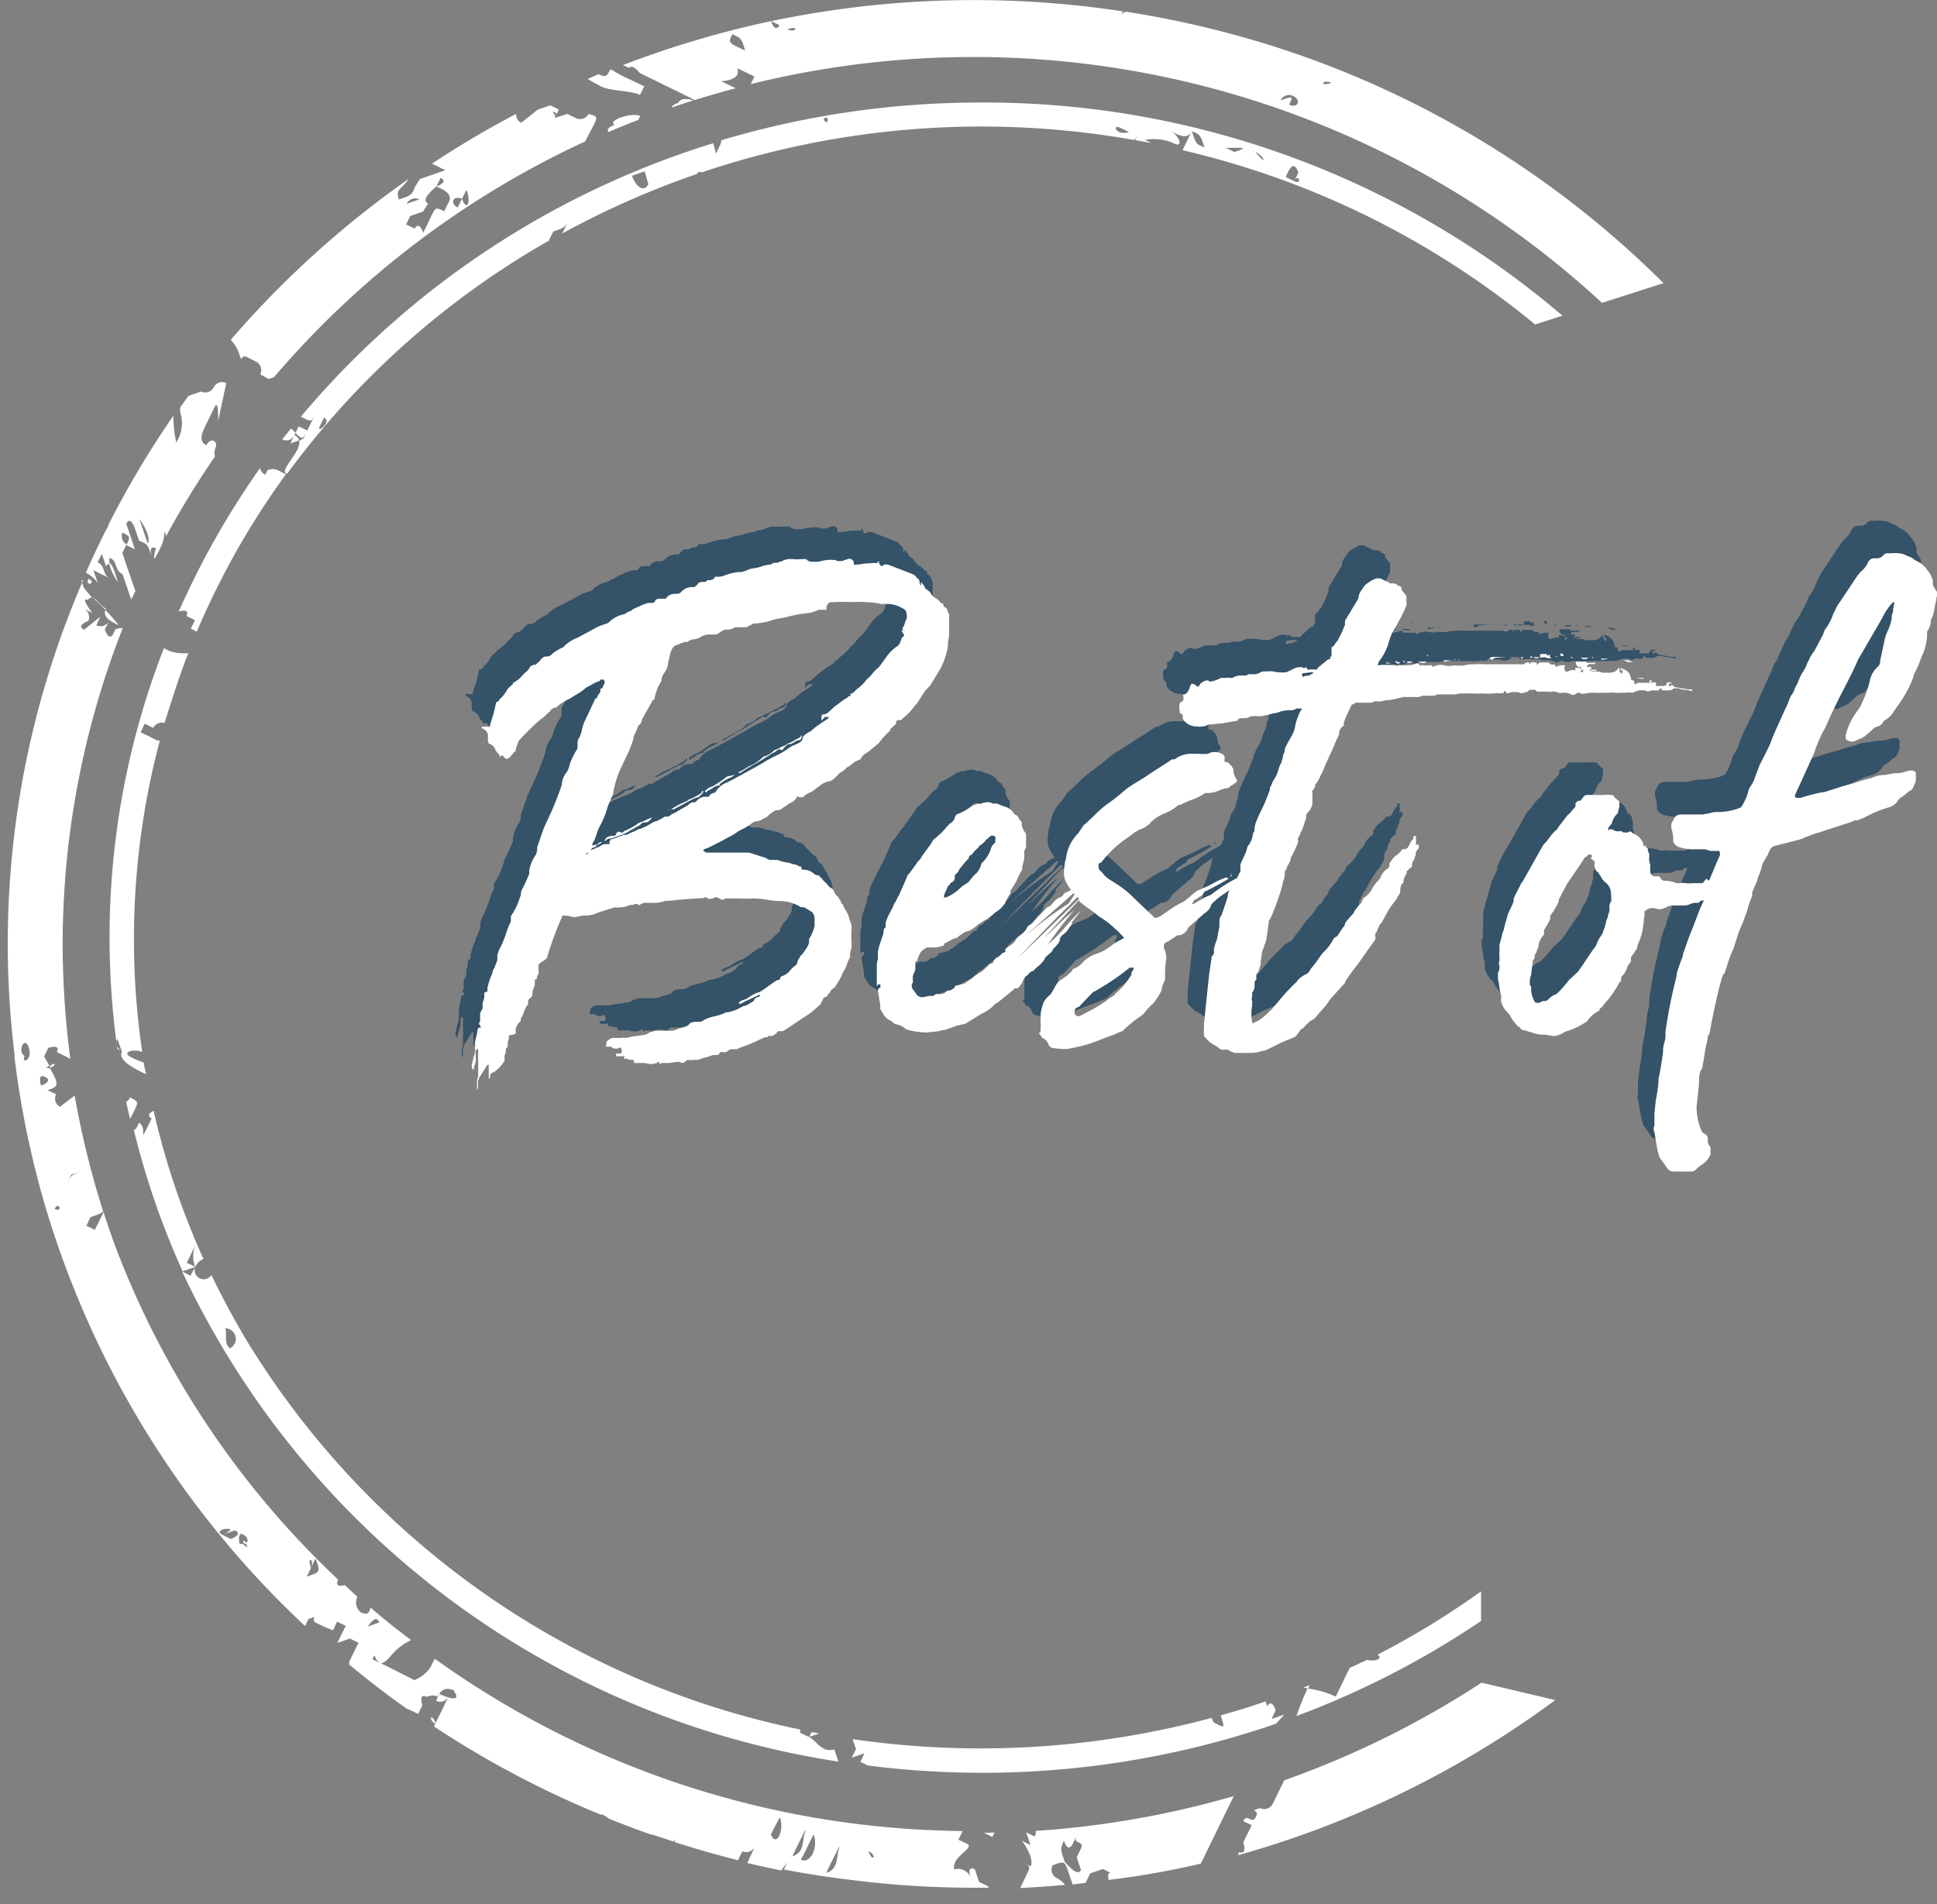 <svg version="1.2" baseProfile="tiny" xmlns="http://www.w3.org/2000/svg" width="119" height="117"><rect width="100%" height="100%" fill="#808080" stroke="none"/><path fill="#FFF" d="M12.089 38.82a48.688 48.688 0 015.48-9.68l-.49-.24c-.53-.26-.78.27-.53-.26l-.25.53a.544.544 0 01-.319-.41 50.87 50.87 0 00-5 8.82c.17-.05.689-.17.47.27l.53.26-.26.52.369.19zm6.29-11.77a.53.53 0 00-.29-.31l-.25.51c.25-.09.41-.14.54-.2zm-1.04-.05a.547.547 0 00.62-.082.542.542 0 00.13-.177l.07-.14a2.379 2.379 0 00-.28-.27c-.18.229-.37.439-.54.669zm.82-.4c.113.134.249.249.4.34a1.3 1.3 0 00.31-.49l-.521-.25-.189.4zM7.989 67.439a.575.575 0 01-.24.271l.24 1.05.27-.529c.25-.531.25-.531-.27-.792zm3.71 10.952l-.511-.261a53.41 53.41 0 0040.321 30.12l-.25-.75c-.779.23-1.05-.51-1.57-.77l-.529-.25v-.2a52.125 52.125 0 01-34.1-24.061l-.15.32.15-.32c-.74-1.26-1.44-2.55-2.07-3.87a.557.557 0 01-.72.205.566.566 0 01-.279-.695l-.292.532zm2.409 4.42c-.389-.19-.119-1.11-.299-1.19a.666.666 0 01.619.38.646.646 0 01-.32.859v-.049zM8.22 69.42a49.372 49.372 0 003 8.7l.779-.271-.52-.25.51-1.06c-.16.422-.16.888 0 1.31a1.06 1.06 0 01.51-.49 47.82 47.82 0 01-3.061-9.1c-.548.251-.119.471-.119.471l-.26.52c-.521 1.061 0 0-.521-.25-.148.33-.228.439-.318.42zm1.709 3.37l.061-.11-.061.11zm-2.73-8.479a.608.608 0 00.021.14l.25.12a.692.692 0 01-.271-.26zM7.149 64c.019-.052.043-.102.07-.15l.27.78c-.26.53.789 1.04 1.31 1.3l.19.07a3.922 3.922 0 01-.16-.71 4.485 4.485 0 01-.84-.36c-.51-.279.23-.51.75-.279a47.552 47.552 0 011.08-19.141h-.14l-.52-.26L8.64 45l.25-.53.529.26a.58.58 0 01.689-.3c.461-1.46.91-2.9 1.461-4.3a2.74 2.74 0 01-1.141-.12l-.359-.18A49.009 49.009 0 007.149 64zm42.571 42.73l.619-.211-.48-.08-.079.16-.06.131zm30.359-3.03l.29.06.09-.21-.38.15zm15.91-84.3A54.613 54.613 0 0060.31 6.3a55.574 55.574 0 00-16 2.32.598.598 0 01-.07.29l-.25.53-.17-.64a53.782 53.782 0 00-25.34 16.81l.129.06c.521.26.521.26.781-.27l-.771 1.59h-.06l-.181.11c.149.64-1.229 1.79-.79 2h.061a51.604 51.604 0 0116.14-14.35h-.06l.26-.52c.75-.27.75-.27 1-.8l-.45.92a53.122 53.122 0 018.281-3.66c.039-.09.15-.19.27-.09a53.792 53.792 0 0126.58-2 .745.745 0 00.21-.26l-.13.27 1 .18-.4-.19a2.89 2.89 0 011.83.24c.52.22.26-.53-.271-.78.53.27 1.05.53 1.311 0 .52.22.52.22.779 1-.52-.21-.52-.21-.779-1l-.57 1.17a52.817 52.817 0 0121.66 10.71l1.679-.54zm-76.08 6.26c.52.25-.51 1.05-.26.52l.26-.52zm18.24-13.45l-.08.16.08-.16zm1.68-.9c-.21.49-.73.27-1-.51l.779-.27.221.78zm10.97-3.78c-.52-.26.261-.53 0 0zm18.551.58c-.78.27-1.051-.51-.53-.26l.17.08.36.18zm6.479 1.23l-.52-.25c1.3-.02 1.3-.02.52.25zm1.3-.01c.53.25.79 1 0 0zm2.641 1.28l-.261.52c.261-.52.521.26 0 0l-.52-.25c.231-.53.49-1.06.781-.27zm.559 93.15a17.635 17.635 0 00-.68 1.69 53.825 53.825 0 0011.34-5.841V97.79a50.951 50.951 0 01-6.36 3.89c.36.23-.149.45-.64.32l-1.07.49-.09.189-.77 1.58a5.546 5.546 0 00-1.73-.499zm-27.999 4.25l.779-.27-.25.529.461.221a55.457 55.457 0 0025.08-2.57l.5-.561-.78.271.25-.53c-.26-.779-.52-.25-.52-.25l-.101-.3c-.91.32-1.83.601-2.76.86.26.779.26.779-.26.52a.42.42 0 01-.28-.37 54.6 54.6 0 01-22.07 1.31l.21.61-.259.53zM6.688 34.57c.107.438.302.849.57 1.21L6.989 35s-.12-.36-.301-.43zm6.711-8.67l.5-2.36a.576.576 0 00-.443-.028.561.561 0 00-.328.297.582.582 0 01-.771.25l-.779.27-.5.69a.915.915 0 000 .33 2.189 2.189 0 01-.25 1.84 7.54 7.54 0 01-.18-1.64 58.278 58.278 0 00-4 6.72l.32.18.529.27c.52.25.52.25.27.78l.521.25-.53-1.56c.25-.53.52.26.52.26l.271.78c.521.21.521.21.78 1 0 0-.26-.79.26-.53a1.346 1.346 0 00-.109.66c.195-.319.365-.654.51-1 .072-.24.111-.489.119-.74l.101.32a53.387 53.387 0 013-4.89.664.664 0 010-.44c.25-.52-.271-.78-.53-.25-.52-.26-.26-.78 0-1.31l.51-1.05c.259-.509.209.901.209.901zm-4.85 5.97s.79 1.04.53 1.54c0 0-.27-.78-.53-1.56v.02zm-3.111 3.7c-.25.52.551.25 0 0zm2.331-2.12a.584.584 0 01-.22-.78l-.521-.26-.34-.17c-.5.95-.969 1.95-1.41 2.95.289.151.539.367.73.63l-.27-.78.52.26.53.25c-.53-.21-.271-.74-.79-1l.26-.52.26.78c.08-.17.15-.17.221-.17a.731.731 0 010-.36c.52.22.26.75.789 1l.531 1.56.26-.52-.271-.78c-.271-.78-.271-.78-.53-1.57l.26-.52h-.009zm30-25.78c-.49.18-.47.34-.38.44.601-.26 1.21-.51 1.83-.74l.11-.24c-.52-.25-2.08.29-1.56.54zM6.499 37.48v-.09c-.359-.18-.59-.59-.79-.67.28.28.511.51.79.76zm20.279 68.459c-.269-.779-.519-.25 0 0zM7.289 38.42c-.254-.33-.528-.644-.819-.94-.151.46.329.7.819.94zm53.16 74.21l.52.25.131-.271-.651.021zm-45.45-17.78c.046.01.094.01.141 0-.151-.31-.282-.15-.141 0zm-9.9-59.17a56.098 56.098 0 00-4.22 29 .211.211 0 010 .19 56.92 56.92 0 001.92 9.319 57.9 57.9 0 0015.94 25.73l.21-.43c.78-.271 0 0 .521.26l.52.25.47.18.25-.529.53.26-.26.52-.26.53.779-.271.529.261-.26.52-.26.53a.678.678 0 00-.06.28c1.14.952 2.319 1.86 3.54 2.72l.18.07.52.25.261-.521s-.261-.79.26-.53c.78-.27.521.25.78-.27l-.19.52a.565.565 0 00.63-.098.56.56 0 00.131-.181l-.511 1.06-.26.521-.13.27a59.803 59.803 0 0010.22 5.41h.11c.137.051.264.129.369.23.871.359 1.74.689 2.631 1h.08l1.32.439.069-.15v.181c1.281.409 2.57.78 3.88 1.11.07-.141.131-.28.27-.551a.55.55 0 00.218.053.547.547 0 00.222-.035.583.583 0 00.321-.297s-.229.51-.46 1c.689.16 1.38.319 2.08.459l.38-.5-.21.44c1.39.271 2.79.479 4.21.65l.17-.351-.17.351c2.448.311 4.913.468 7.38.47h1l-.069-.1-.53-.25-.26-.78c-.531-.261-.26.521-.26.521a.802.802 0 00-1-.511c-.22-.78 1.3-1.319.78-1.58l-.53-.25.26-.53c-1.499-.02-2.97-.09-4.43-.22a56.383 56.383 0 01-28-10.37l-.26.51c-.237.369-.589.65-1 .801l-1-.51-.521-.261-.52-.25-.53-.26c.261-.521 0 0 .53.26.64-.22.57-.8 1.85-1.439-.85-.62-1.689-1.3-2.5-2-.029.22-.16.479-.42.35h-.09a.753.753 0 01-.29-1l-.78-.729c-.199.06-.609.119-.42-.28v-.07a54.64 54.64 0 01-13.59-20.239c-.29-.771-.55-1.541-.811-2.33l-.27.569-.26.521-.52-.25.25-.53c.469-.16.649-.22.779-.36a54.629 54.629 0 01-1.75-7.109l-.9.689a.567.567 0 01-.279-.335.593.593 0 01-.023-.222.595.595 0 01.063-.213l-.53-.25c.66-.23.76-.28.141-1.37.529-.21.239-.38 0-.09l-.351-.61.261-.529s.779-.271.52.26l.52.25.311.16a54.82 54.82 0 01-.471-7 53.161 53.161 0 013.69-19.46c-.38-.06-.54.27-.319-.19l-.261.53c-.26.52-.521-.26-.521-.26l.261-.52a.591.591 0 01-.78.26l.25-.53-1 .8c-.529-.26.25-.53.25-.53a.58.58 0 00.024-.436.578.578 0 00-.293-.324l.52.26s-.79-1.04-.27-.79a.256.256 0 01.104-.119.254.254 0 01.155-.032c-.16-.18-.33-.38-.52-.63l-.15-.44.11.027zm48.26 78.07c.531.25.27.78 0 0zm-1.77-.24c-.26.49.01 1.311-.82 1.58.25-.58.51-1.05.771-1.58h.049zm-1.599-.77c.3.79-.221 1.84-.79 1.529.26-.47.26-.47.51-1l.261-.529h.019zm-.49-.25c-.26.51.01 1.31-.82 1.58l.25-.53.521-1.05h.049zm-1.571-.77c.26.78-.25 1.83-.57 1l.521-1h.049zm-20.11-7.9c.789 1.039-.83.27-.83.27a.583.583 0 01.77-.25l.06-.02zm-5.22-3.87c.096-.159.222-.298.371-.41.139-.08.25-.06.329.16l-.7.25zm-3.5-3.6c-.26-.78.259-.53 0 0zm.31-.53c.27.789.27.789-.561 1.06l.51-1.06h.051zm-4.7-.99s-.13-.71.21-.54.35.45.17.55c.053.07.087.153.1.24a.588.588 0 01-.239-.2.488.488 0 01-.29-.06l.049.01zm-1.04-.51c-.439-.211.03-.43.49-.36-.04.05-.061.2-.5.351l.779-.271c.521.25-.26.53-.26.53l-.52-.26.011.01zm-8.54-22.4c-.739.27-.739.27-1 .79l.25-.53.78-.27-.03.01zm-1.771 2.37c.25-.53.521.25 0 0zm-.609-8.63c.29-.19.42-.25.29 0a.812.812 0 00-.3-.061l.01.061zm-.221 1.06s-.27-.8.25-.54c.521.26-.26.53-.26.53l.01.01zm-1-1.82c-.489-.25-.029-1.311.24-.53.271.78-.51 1.05-.25.521l.01.009zM36.159 7a.584.584 0 01-.338.288.584.584 0 01-.442-.028L34.858 7l-.779.25c.061-.13.13-.26.25-.52l-.52-.26-.781.27-1 .8a.539.539 0 01-.319-.54 57.258 57.258 0 00-5.17 3.06l.3.14.52.26-1.56.54-.29.46c-.22.53-.22.53-1 .8-.23-.69.15-.58.59-1.26a59.554 59.554 0 00-10.92 9.88c.219.238.389.517.5.82.271.79 0 0 .53.26l.521.26a.591.591 0 01.26.78l.51.29.33-.11A56.044 56.044 0 0135.95 8.69l.521-1c.249-.53.249-.53-.312-.69zm-11.17 5.51a.589.589 0 01.779-.26l-.779.27v-.01zm1.81-1.05c.521.21 1.05.5.75 1l-.26.52c-.521-.25-.521-.25-.78.27l-.25.53-.26.52c-.27-.78-.52-.25-.52-.25l-.53-.26.26-.52.78-.27.31-.49c-.271-.13-.14-.39.06-.62.139-.156.289-.3.451-.43.26-.53.51-1.05.26-.53.52.26-.26.53-.26.53h-.011zm1.88.24c.26.78 0 1.3-.3.52l-.26.53c-.521-.25-.261-.78.26-.53l.261-.52h.039zm5.44-4.51a1.409 1.409 0 00-.16-.32c.16 0 .28.07.16.32l.19-.38-.19.38zm34.87-6.4s-.21.33 0-.09a60.588 60.588 0 00-21.61.6l.511.25s-.25.52-.521-.25A60.186 60.186 0 0038.268 4l.381.17c.22-.26.66.32.66.32l1.049.51.58.29.521.25.53.26.69.35c.83-.26 1.67-.5 2.51-.73l-.369-.18-.521-.25s1.271-.021 1-.8l.53.26.52.25-.229.47a56.92 56.92 0 0152.299 13.44l3.78-1.21A59.553 59.553 0 0080.35 3.56 60.749 60.749 0 0069.18.72l-.191.07zm12.8 4.3c-.8.27-.519-.25 0 0zm-2.59 1.34c.25-.53.25-.53-.53-.27a.592.592 0 01.78-.261c.53.261.271.781-.25.531zM45.779 3.1c-1.049-.47-1.049-.47-.789-1 .559.26.559.26.789 1zm2.591-1.3c.78-.27.53.26 0 0zm-9.791 3.03a6.473 6.473 0 01-1-.55h-.1c-.19.4-.24.49-.721.28l-.65.29c.291.19.631.36.86.48.521.26 1.83.24 2.351.5l.26-.53-1-.47zm3.09 1.49c-.279.1-.391.19-.391.29.44-.16.881-.3 1.32-.44-.329-.1-.769-.17-.929.15zm21.17 109.36l-.159.34c.92-.05 1.84-.109 2.75-.199a1.608 1.608 0 00-.511-.42.58.58 0 01-.29-.338.573.573 0 01.04-.443c.74-.271.74-.271 1 .51l.23.67.8-.1c.07-.15.13-.29.28-.58l.779-.271.521.26c-.17-.109-.25.11-.17.41a50.25 50.25 0 005.66-1c.17-.33.33-.67.489-1l1.54-3.149a57.207 57.207 0 01-12.18 2.14.45.45 0 01-.05.34l-.521-.25.261.78-.521-.26s.79 1.04.53 1.569l-.521-.26c.521.26.521.26.271.78l-.228.471zm2.57-1.28c-.27-.78-.27-.78-.05-1.301.26.78.52.25.52.25l.261-.52c-.261.52.52.25.26.779l-.25.521.26.78c-.211.491-1.001-.509-1.001-.509zm10.72-.589a.353.353 0 00-.06.189 59.9 59.9 0 0019.479-9.53l-4.528-1.07a56.767 56.767 0 01-12.12 6c-.2.399-.23.459-.46.939l-.26.52a.583.583 0 01-.335.283.589.589 0 01-.436-.033c-.78.271.01.011-.25.531s-.53-.261-.78.27l.521.25-.521 1.06s.27.78-.25.591z"/><path fill="#345268" d="M117.996 34.37l-.24-.37v-.1c-.015-.026-.022-.055-.022-.085s.008-.059.022-.085a1.646 1.646 0 00-.369-.72l-.09-.12a1.65 1.65 0 00-.641-.46 1.177 1.177 0 00-.49-.27 1.084 1.084 0 00-.57-.16.97.97 0 00-.34 0h-.26a.344.344 0 00-.26.08.533.533 0 01-.46.23h-.229a.61.61 0 00-.261.19 1.642 1.642 0 01-.489.65l-.19.23-.46.69c-.25.38-.49.75-.75 1.11l-.27.54c-.121.361-.3.699-.531 1l-.1.28-.529 1a2 2 0 00-.34.57 1.758 1.758 0 00-.15.32c-.07.17-.161.332-.271.48-.09.17-.17.35-.25.52a2.593 2.593 0 01-.13.29 1 1 0 00-.09.21.998.998 0 01-.21.36c-.05.104-.093.211-.13.32a3.545 3.545 0 01-.211.48l-.569 1.26c-.09.2-.181.41-.26.62a6.336 6.336 0 01-.38.84l-.381.76-.26.689c-.059.203-.15.396-.27.57a.886.886 0 00-.16.34c-.08.311-.209.608-.38.88 0 0-.07.12-.11.12l-.13.05a.507.507 0 01-.17.06 3.811 3.811 0 01-1 .16h-.22c-.116.008-.23.032-.34.07l-.45.08h-1.37a.433.433 0 00-.221.064.433.433 0 00-.159.167l-.181.34v.27c.07.203.11.416.121.63v.21a.625.625 0 00.409.34c.224.07.456.11.69.12h.8c.114.011.226.042.33.09a.62.62 0 00.271 0 .57.57 0 00.26 0c.08 0 .109.08.109.16a.348.348 0 01-.071.26l-.6 1.42-.16-.12-.09.1c-.061.08-.13.17-.17.17h-.58c-.148.02-.301.02-.449 0a.977.977 0 00-.341 0h-.21a2 2 0 00-.76-.15c-.109 0-.17-.09-.221-.16-.049-.07-.069-.1-.119-.11h-.26c-.11 0-.221-.13-.25-.24v-.22c-.01-.017-.016-.036-.016-.055s.006-.038.016-.055v-.16a.66.66 0 01-.07-.37c.01-.103.01-.207 0-.31a.546.546 0 01-.08-.31c-.1 0-.109-.09-.141-.17l-.1.04a1 1 0 00-.64-.77l-.19-.15a.52.52 0 01-.3.08c-.08 0-.19 0-.229-.08h-.19a.462.462 0 01-.37-.111h-.08c-.017-.009-.035-.015-.055-.015s-.039.005-.055.015V49h-.101a.422.422 0 01.14-.27l.09-.11c.055-.252.188-.48.381-.65.01-.121.04-.239.09-.35v-.07a.205.205 0 000-.11v-.19l-.287-.25a.234.234 0 00-.073-.102.238.238 0 00-.117-.048h-.109a.448.448 0 00-.23 0 .195.195 0 00-.15 0c-.016.01-.035.015-.055.015s-.038-.005-.055-.015h-.87a.26.26 0 00-.124.013.263.263 0 00-.105.067l-.15.19c0 .08-.08.08-.109.08a.326.326 0 00-.16.06.33.33 0 00-.11.13c.02.062.02.128 0 .19l-.22.25a1.437 1.437 0 01-.271.28l-.53.69a.219.219 0 00-.06.1.208.208 0 01-.13.13 4.191 4.191 0 00-.381.439c-.105.16-.23.308-.369.44l-1.29 2.29c-.12.12-.12.16-.12.2-.16.27-.301.55-.42.84v.07a.17.17 0 010 .1.87.87 0 00-.07.17l-.27.57-.26.92v.08a1.094 1.094 0 00-.121.36 2.15 2.15 0 01-.069.25l-.08.31v.23a.345.345 0 010 .15c-.01.1-.01.2 0 .3v.31a.313.313 0 000 .27v.13s0 .23-.09.29v.19c-.009.169.011.338.06.5.02.244.063.485.131.72v.22a.392.392 0 000 .16c.082.302.258.571.5.771l.06.109c.101.2.231.383.39.54 0 0 0 .06.09.101.071.04.13.099.17.17a.522.522 0 00.16.08h.07l.609.189c.221.065.451.093.681.08l.45.08h.109a.587.587 0 00.26-.07.943.943 0 00.23-.1c.125-.081.264-.139.41-.17.391-.14.761-.332 1.1-.57.189-.283.451-.508.76-.65V60a.704.704 0 00.261-.28l.34-.38c.237-.316.452-.651.64-1 .061 0 .07-.07.09-.13v-.18c.183-.161.313-.374.371-.61l.08-.15a.52.52 0 00.149-.23v-.23c.093-.11.176-.227.25-.35a.85.85 0 01.13-.18c0-.21.12-.4.18-.58.068-.186.123-.376.16-.57l.11-.88V54c.104-.079.218-.143.34-.19.09-.01.181-.01.271 0 0 0 .119 0 .209.06a.479.479 0 00.131 0 1.24 1.24 0 00.42-.14.81.81 0 01.3-.09h.79a.775.775 0 00.34-.08.913.913 0 01.27-.08h.221s.16-.07.16-.15c.064.02.135.02.199 0l-.25.54L103 55c-.18.42-.34.87-.49 1.31l-.119.33c0 .19-.121.38-.19.57a5.64 5.64 0 00-.181.58L102 58a30.245 30.245 0 00-.68 3.41v.34a1.661 1.661 0 01-.07.32 2.042 2.042 0 00-.08.479v.14c-.07.461-.14 1-.279 1.621v.17c-.033.393-.09.783-.17 1.17l-.08.77c-.021.25-.021.5 0 .75a.596.596 0 000 .42l.189 1.11.12.42.181.26c.101.122.191.253.27.39a.483.483 0 00.38.23h.68c.048.02.103.02.15 0h.3c.16 0 .23-.07.35-.189l.221-.19c.281-.147.498-.393.609-.69v-.08a.6.6 0 010-.189.454.454 0 00-.06-.23.485.485 0 01-.11-.3V67.9a.358.358 0 00-.15-.19.47.47 0 01-.26-.27 3.57 3.57 0 01-.279-1.439l.15-1.42a1.13 1.13 0 000-.26c.019-.169.049-.336.09-.5a.665.665 0 00.149-.42c.048-.205.084-.412.11-.62.043-.308.106-.611.189-.91a.392.392 0 01.12-.35c0-.189.75-3.899.899-3.669.061-.16.111-.33.171-.49.102-.368.235-.726.399-1.07l.23-.73c.079-.261.18-.515.3-.76l.3-.81c.07-.313.17-.618.301-.91a.448.448 0 000-.23l.31-.73c.021-.107.055-.211.101-.31.099-.247.18-.501.239-.76l.3-.5c.23-.53.23-.53.76-.65l1-.27c.198-.037.39-.101.57-.19l.19-.07c.222-.092.448-.168.68-.23l2-.65a.265.265 0 01.19-.08.695.695 0 00.39-.12h.06l.57-.29a7.142 7.142 0 011-.38.997.997 0 00.6-.42.686.686 0 01.311-.27l.37-.31a.463.463 0 00.27-.261l.149-.36v-.53s-.11-.12-.19-.12a1.005 1.005 0 00-.49.08 1.59 1.59 0 01-.609.08l-.641.11h-.08c-.25.012-.495.077-.719.19a7.958 7.958 0 00-1.061.31c-.41.1-.8.22-1.2.35l-.69.22c-.016-.009-.035-.015-.055-.015s-.038.005-.055.015c-.437.087-.867.201-1.29.34h-.19c-.109 0-.189-.07-.149-.19l.42-.91.75-1.65c.173-.542.4-1.065.681-1.561.34-.77.719-1.57 1.1-2.3l.27-.52c.221-.44.45-.89.641-1.35l1.47-2.55c.179-.366.411-.703.69-1h.069a1.565 1.565 0 01-.069.43v.18a.589.589 0 00-.08.35 2.726 2.726 0 01-.24.78 3.253 3.253 0 00-.17.44l-.311 1.45a.395.395 0 01-.109.31 1.622 1.622 0 00-.49.76 6.438 6.438 0 01-.53 1.53.98.98 0 01-.149.28l-.121.18a3.99 3.99 0 00-.709 1.49v.12c0 .11 0 .15.109.19.07.042.148.066.23.07h.15l.34-.16a1.11 1.11 0 00.449-.26l.301-.27a.629.629 0 01.34-.23.587.587 0 00.34-.23.304.304 0 01.189-.191 1.61 1.61 0 00.53-.57l.3-.43a6.825 6.825 0 00.87-1.64.634.634 0 01.07-.23c.134-.244.247-.498.34-.76.033-.162.095-.318.181-.46.15-.359.238-.741.26-1.13v-.23c.121-.172.199-.371.229-.58a.464.464 0 01.08-.3c.073-.198.127-.402.16-.61.018-.157.052-.311.1-.46V34.7a.573.573 0 00.034-.33zm-20 19a.524.524 0 00-.119.38V54c-.038.09-.064.184-.08.28-.023.1-.057.197-.101.29-.04.238-.11.47-.21.69 0 .08-.07.16-.1.23a1.57 1.57 0 00-.271.49.993.993 0 01-.22.35l-.721 1.07-.229.31-.56.53a6.196 6.196 0 01-.76.85c-.18.059-.342.162-.471.301l-.141.119h-.17a.647.647 0 00-.239.1.424.424 0 01-.229 0s-.08 0-.111-.119a1.518 1.518 0 01-.189-.69v-.19c-.09-.06-.09-.14-.08-.25v-.09c.006-.13.033-.258.08-.38l.109-.88a.296.296 0 00.111-.23V56.7c.052-.094.099-.19.139-.29a.755.755 0 01.091-.2v-.08c.03-.262.149-.506.34-.69v-.19c-.016-.05-.011-.105.014-.152s.065-.082.116-.098a.69.69 0 01.09-.19.49.49 0 00.1-.19l.111-.19v-.22c.201-.277.378-.572.529-.88v-.11l.34-.65.19-.35.821-1.22.19-.3.181-.12c0-.07 0-.07.159-.07a.11.11 0 01.11.11l-.08.12.12.11c.069 0 .149.08.11.27a.552.552 0 00.061.303.558.558 0 00.209.227c.05.08.1.16.141.24a.97.97 0 00.27.34.85.85 0 01.34.68l.009.46zm-61.75-3.75s-.07.08-.11.08c.07-.27.26-.31.45-.34h.06c.11 0 .18 0 .21-.14a.214.214 0 01.093-.088.215.215 0 01.127-.021l.16.07.11-.11c.331-.127.64-.303.92-.52.147-.029.289-.079.42-.15.119-.06.243-.11.37-.15-.15.23-.27.3-.46.3a.202.202 0 00-.19.08.997.997 0 01-.29.19.83.83 0 00-.2.12 1.606 1.606 0 00-.29.16 2.035 2.035 0 01-.47.22l-.16.11a1.315 1.315 0 01-.47.12h-.16l-.12.069zm12-6.46v.12a.21.21 0 01-.11.189.831.831 0 00-.36.15.798.798 0 01-.25.11h-.11a1.217 1.217 0 00-.28.27.524.524 0 01-.1.11s-.08-.07-.12-.07a.415.415 0 00-.25.13l-.09.06a.885.885 0 00-.27.15 2.11 2.11 0 01-.26.16c-.2.14-.44.28-.7.43a9.252 9.252 0 00-.85.521h-.15l.06-.07h.05l.3-.17c.097-.069.201-.13.31-.18.309-.138.59-.331.83-.57.212-.057.408-.163.57-.31 0 0 .11-.11.15-.11.137-.041.265-.105.38-.19a.815.815 0 00.38-.19c.155-.05.303-.12.44-.21l.32-.17.11-.16zm-6.11 3.44h.06v.11l-.27.27a1.576 1.576 0 00-.41.15l-.23.12-.53.29-.38.2h-.19a.19.19 0 01-.15 0h.19l.12-.08c.153-.102.313-.192.48-.27l.42-.19s.07-.08.11-.08c.262-.104.51-.238.74-.4l.04-.12zm1.53-.88l.49-.11-.22.15a2.514 2.514 0 00-.72.42v.08a.8.8 0 00-.44.17c-.099.07-.207.127-.32.17a.079.079 0 01-.079.08.073.073 0 01-.05-.027.081.081 0 01-.02-.053l.08-.06a.756.756 0 01.37-.21c.318-.179.622-.383.909-.61zm10-2.89l.31-.28a.256.256 0 00.07-.11v-.12l.11-.07h.1c.07 0 .14 0 .17-.09.274-.208.517-.453.72-.73.058-.078.122-.151.19-.22l.49-.77.3-.3.61-1c.237-.441.402-.917.49-1.41v-.23l.07-.42v-1.34l-.09-.18c-.05-.13-.1-.25-.25-.28v-.07c0-.06 0-.09-.09-.14h-.06a1.085 1.085 0 00-.33-.31.762.762 0 01-.35-.38l-.3-.23a.84.84 0 00-.26-.38V34a.297.297 0 01-.08-.2c0-.15-.07-.26-.15-.26a.607.607 0 00-.3-.27l-1.48-.57a.308.308 0 00-.19 0c-.07 0-.11 0-.15.07a.108.108 0 01-.11 0l-.11-.16v-.12s-.07 0-.11.12a1.21 1.21 0 00-.38 0 3.561 3.561 0 00-.72.08h-.15a.308.308 0 01-.19 0 .278.278 0 00-.288-.355.273.273 0 00-.163.065h-.09a.458.458 0 01-.3.08.48.48 0 01-.31-.08.593.593 0 01-.23 0h-.07c-.241.01-.479.05-.71.12h-.45a.424.424 0 01-.301-.16 1.07 1.07 0 00-.24 0h-.17a.808.808 0 01-.31 0h-.11a1.14 1.14 0 00-.72.15h-.08a.259.259 0 01-.15.07h-.15a.108.108 0 01-.11 0 .204.204 0 01-.08.082.203.203 0 01-.11.028c-.181.02-.358.06-.53.12a2.352 2.352 0 01-.46.11 1.135 1.135 0 00-.4.11c-.123.059-.254.1-.39.12h-.15a3.608 3.608 0 00-.91.23.978.978 0 01-.33.06h-.2a.375.375 0 01-.34.21h-.12l-.15.11h-.22c-.05 0-.1.013-.144.037a.276.276 0 00-.106.103.278.278 0 01-.1.09l-.07.08h-.19a.936.936 0 00-.61.27.4.4 0 01-.339.15h-.08a.61.61 0 00-.56.3h-.34c-.11 0-.3 0-.34.19a.25.25 0 01-.088.054.251.251 0 01-.102.016h-.19a1.92 1.92 0 00-.52.19l-.28.12a.795.795 0 00-.2.11.492.492 0 01-.25.12l-.23.15a1.86 1.86 0 00-1 .54l-.3.11a2.082 2.082 0 00-.53.23l-1.06.57c-.332.122-.63.32-.87.58a3.252 3.252 0 00-.65.38.462.462 0 01-.32.19h-.13a.561.561 0 00-.341.27.278.278 0 01-.12.1.296.296 0 00-.11.13.084.084 0 01-.035.007.084.084 0 01-.035-.007.236.236 0 00-.16.06h-.07a.85.85 0 00-.13.18l-.09.13c-.122.09-.232.194-.33.31a1.818 1.818 0 01-.58.45.11.11 0 010 .08 1.75 1.75 0 00-.34.32c-.119.227-.278.43-.47.6a.287.287 0 01-.15.16h-.05c-.019 0-.036.007-.049.021s-.021.031-.021.05l-.15.65-.23.69c.01.036.01.074 0 .11a.308.308 0 01-.19 0h-.26v.12h.08c.23.15.34.3.3.53v.27h.02s0 .15.11.15a.588.588 0 01.34.38l.08.12a.702.702 0 01.22.34.143.143 0 01.026-.096.144.144 0 01.084-.054s.1.08.14.15l.11.08a.577.577 0 00.23-.12l.19-.23a.196.196 0 01.09-.09c.016 0 .031-.006.042-.018s.018-.027.018-.042c.013-.125.047-.247.1-.36l.09-.25c.423-.477.877-.924 1.36-1.34.09-.054.174-.118.25-.19.09-.1.191-.19.3-.27a.501.501 0 01.409-.26c.125-.131.271-.243.43-.33l.1-.06a1.41 1.41 0 01.28-.14l.17-.11.26-.16c.208-.11.399-.248.57-.41l.36-.19c.158-.1.33-.177.51-.23v-.08h.21s.07.08.07.12a.11.11 0 010 .08l-.15.34c-.07 0-.11 0-.11.07v.12a.43.43 0 01-.11.18l-.08.12c.001.015 0 .029-.004.043s-.011.027-.021.038a.113.113 0 01-.076.039l-.71 1.53-.1.32a1.854 1.854 0 01-.17.56.464.464 0 00-.11.3v.27a.398.398 0 01-.08.23 4.1 4.1 0 00-.43.88c-.038.21-.131.407-.27.57a1.413 1.413 0 00-.22.69 20.141 20.141 0 01-.87 2.14l-.23.5-.41 1.18a.45.45 0 010 .2l-.06.22c-.216.296-.36.638-.42 1v.19c-.1.27-.21.49-.31.71-.1.22-.17.34-.25.55V53l-.15.43a3.98 3.98 0 01-.46.87v.27a.321.321 0 01-.07.19c-.09.21-.16.42-.23.62a6.091 6.091 0 01-.38.91c-.07.132-.121.273-.15.42V57l-.19.5-.08.12c-.021.14-.064.275-.13.4a4.37 4.37 0 00-.21.7v.07c.01.043.01.087 0 .13l-.146.08a.6.6 0 000 .189c-.029.156-.07.311-.12.461v.18c.01.043.01.088 0 .13l-.15.3v.42a.261.261 0 01-.071.191c0 .026.006.052.018.074s.03.042.052.056a.181.181 0 00.08.15h-.11c-.1 0-.11.08-.14.189-.03.11 0 0 0 .08l-.129.58v.15a.6.6 0 010 .189v.23a.833.833 0 01-.08.35l-.11.471a.57.57 0 000 .26l.11.119v-.119l.12-.42a.85.85 0 00.07-.23v-.07a.43.43 0 010-.16.6.6 0 010-.189l.15-.11a.084.084 0 00-.007.035c0 .013.002.024.007.035v.88c.01.039.01.081 0 .12v.61l-.07.3V65l.06-.13v-.479c.023-.02.042-.045.054-.072s.018-.059.017-.088l.49-.811h.08v.84h.08v-.15a.24.24 0 01.23-.229c.247-.188.454-.423.61-.69V62.9a1.11 1.11 0 01.08-.24v-.23a.223.223 0 00.12-.189v-.15c0-.084.021-.166.06-.24v-.071a.379.379 0 000-.15c.45-.08.45-.08.42-.34a.79.79 0 01.32-.54v-.16a1.99 1.99 0 00.21-.439.936.936 0 01.24-.431.67.67 0 010-.2c0-.029.008-.059.022-.084a.18.18 0 01.058-.065.246.246 0 00.07-.07.207.207 0 00.11-.159V59c.021-.103.051-.203.09-.3l.06-.2v-.31c.14 0 .14-.07.14-.19a.384.384 0 01.09-.15v-.57c.106-.119.235-.214.38-.28l.07-.07s.08-.07.08-.11c.22-.756.487-1.497.8-2.22l.11-.26a.08.08 0 01.02-.053.083.083 0 01.05-.027c.231.002.46.039.68.11l.53-.11h.19c.265-.002.525-.067.76-.19l1-.31h.11a.108.108 0 00.11 0h.12c.208-.009.412-.06.6-.15h.18a.714.714 0 01.24-.07.126.126 0 01.109.08h.08a.43.43 0 01.35-.14h.56c.219.001.436-.04.64-.12.278.009.557-.015.83-.07l1.31-.1h.11c.07 0 .13 0 .15-.09a.847.847 0 00.3.15l.21-.06a.474.474 0 01.2-.06l.34.16c.071 0 .14-.029.19-.08h.88c.036.01.074.01.11 0 .126.02.254.02.38 0a.57.57 0 00.26 0h.15c.285.01.569.04.85.09l.55.06a2.575 2.575 0 011.48.39h.19l.49.3c.097.119.15.267.15.42v.42a2.412 2.412 0 01-.34.81v.23a1.122 1.122 0 01-.22.42 1.532 1.532 0 01-.34.42v.06a.77.77 0 00-.19.43 2.298 2.298 0 00-.4.35c-.139.177-.326.31-.54.38l-.08.08c-.005.011-.007.023-.007.035s.002.024.007.035a.276.276 0 01-.11.09h-.08a6.33 6.33 0 00-.53.36c-.17.12-.34.25-.53.36a2.281 2.281 0 00-.79.42l-.17.06a.807.807 0 00-.33.17v.08h.12c.171-.1.349-.189.53-.27.191-.08.378-.17.56-.27h.12s-.08.079-.08.119h-.09c-.13.08-.22.12-.25.25l-.25.19a.72.72 0 01-.34.13l-.15.08c-.26.15-.544.252-.84.3h-.07a2.683 2.683 0 01-.74.25l-.36.101a.868.868 0 00-.22.109.987.987 0 01-.23.12h-.32a.962.962 0 00-.33.08c-.15.19-.15.19-.56.31h-.06a2.604 2.604 0 01-.47.16h-1a.392.392 0 00-.21.061h-.05a.511.511 0 00-.23.1.494.494 0 01-.23.09l-.44.07a3.89 3.89 0 00-.66.12h-.05a.294.294 0 00-.19 0h-.62c-.07 0-.41.229-.38.27a.11.11 0 010 .111v.08c0 .08-.07.08-.15.08h.46a.385.385 0 00.3.119.185.185 0 00.106-.014.194.194 0 00.084-.066.172.172 0 01.15.16v.15c0 .07-.11.07-.19.07h-.15v.07a.139.139 0 000 .09c.125.02.254.02.38 0 .126.02.254.02.38 0-.12 0-.23 0-.27.08s0 0 0 .069c0 .07.07 0 .07 0h.08a.127.127 0 01.11.08.448.448 0 01.23 0c.07 0 .11 0 .11.12s.08.07.08.07h.6c.123.039.251.063.38.07.116-.008.23-.031.34-.07a.267.267 0 00.09-.08h.06v.15a.597.597 0 01.19-.07h.49c.164-.039.332-.063.5-.07l.3.08.1-.09c.07-.051.13-.11.2-.11a.77.77 0 00.31 0h.3l.45-.149c.156-.04.31-.09.46-.15h.2c.12 0 .19 0 .23-.189.048.02.102.02.15 0 .089.02.181.02.27 0a.443.443 0 01.3-.16.11.11 0 01.055-.016.11.11 0 01.055.016h.06c.019-.01.039-.016.06-.016s.042.006.06.016l.5-.2c.29-.12.6-.23.89-.38l.34-.16h.19v-.08h.3l.15-.11c.06 0 .11-.08.11-.12l.08-.08h.3a8.94 8.94 0 001-.68l.69-.46.57-.5a.517.517 0 01.1-.21.766.766 0 00.09-.21.287.287 0 00.26-.16.068.068 0 01.05-.067.061.061 0 01.03-.002.666.666 0 01.34-.38l.19-.32c.129-.184.23-.386.3-.6.112-.146.197-.313.25-.49.051-.161.122-.315.21-.46a.615.615 0 010-.27.825.825 0 01.08-.27v-.45a3.21 3.21 0 010-.62v-.07a1.218 1.218 0 00-.09-.53 1.179 1.179 0 00-.06-.2 1.36 1.36 0 00-.11-.4 2.05 2.05 0 01-.18-.32.227.227 0 00-.15-.19v-.08a.166.166 0 00-.06-.1.115.115 0 01-.037-.039.125.125 0 01-.014-.051.334.334 0 00-.11-.15L50.326 53a.455.455 0 01-.11-.19.47.47 0 00-.12-.19l-.19-.12a2.75 2.75 0 00-.22-.25c-.108-.09-.2-.198-.27-.32h-.08a.11.11 0 000 .08v-.19a.514.514 0 01-.24-.06h-.1a1 1 0 00-.65-.31h-.15l-.07-.2h-.1a.807.807 0 00-.39-.14 1.94 1.94 0 00-.41-.11 2.42 2.42 0 01-.54-.15h-.42a.551.551 0 01-.25-.09.329.329 0 00-.13-.06l-.93-.3h-2.54a.123.123 0 01-.11-.07h-.08v-.13l.3-.11.91-.46c.12-.08.25-.14.37-.21.191-.09.372-.201.54-.33l.23-.12c.272-.132.527-.297.76-.49h.07c.163-.012.321-.063.46-.15a.943.943 0 01.22-.11c.17-.168.361-.313.57-.43h.08a.535.535 0 00.41-.19.566.566 0 00.21-.13.58.58 0 01.21-.13c.15-.08.34-.2.38-.35.04-.15.07 0 .15 0h.23a1.27 1.27 0 01.49-.31 1.34 1.34 0 00.27-.19l.26-.19c.183-.161.409-.265.65-.3a.679.679 0 00.31-.22c.071-.059.138-.122.2-.19a.476.476 0 01.21-.16l.14-.11a.594.594 0 00.16-.16 1 1 0 00.31-.19c.151-.139.333-.242.53-.3a.899.899 0 01.36-.39l.17-.11.6-.5c.211-.288.453-.553.72-.79l-.04-.05zm-1.15-3.34a2.307 2.307 0 01-.28.27 2.446 2.446 0 01-.53.54 1.123 1.123 0 00-.16.14.525.525 0 01-.3.2v.13a.11.11 0 00-.08 0c-.019 0-.036.007-.049.021s-.021.031-.021.049a2.866 2.866 0 00-.51.34l-.33.24-.17.16c-.16.15-.3.3-.47.3s-.15.19-.15.3v.08a.065.065 0 00.049-.021.07.07 0 00.021-.049.467.467 0 00.14-.14h.23v.07l-.46.31c-.23.143-.445.311-.64.5a1.583 1.583 0 00-.41.26c-.08.08-.08.08-.08.12 0 .26-.28.36-.51.46-.102.04-.199.09-.29.15a4.75 4.75 0 01-1 .58c-.22.12-.45.24-.66.38l-1.29.72-.31.16c-.242.143-.492.27-.75.38a1.401 1.401 0 00-.51.46c0 .07-.11.1-.19.13a.394.394 0 00-.259.22h-.23c-.23 0-.38.11-.61.34h-.11a.471.471 0 00-.29.14.39.39 0 01-.13.09l-.8.46a.342.342 0 00-.16.08.43.43 0 01-.18.11.605.605 0 00-.19 0l-.2.12a1.97 1.97 0 01-.52.22 3.365 3.365 0 01-.85.43h-.06a1.369 1.369 0 01-.32.16l-.25.11a.337.337 0 01-.122.066.341.341 0 01-.138.014h-.1a.051.051 0 00-.025.005c-.008.003-.015.009-.021.016s-.01.015-.012.023a.058.058 0 00-.001.026h-.12l-.26.11-.23.08c-.08 0-.15 0-.19.23a.11.11 0 010 .08h-.25a.592.592 0 00-.34.15l-.65.271h-.07c.02.004.038.013.053.026a.13.13 0 01.031.162.133.133 0 01-.155.061.132.132 0 01-.051-.03.574.574 0 00.34-.3.422.422 0 01.3-.12.108.108 0 010-.11.711.711 0 00.36-.229.363.363 0 00-.299.15 1.002 1.002 0 00-.3.08v-.15l.12-.19.26-.73a5.74 5.74 0 00.57-1.38l.3-.68a6.964 6.964 0 01.58-1.84c.06-.11.12-.24.18-.37.209-.396.38-.811.51-1.24v-.1a1.02 1.02 0 01.15-.32l.15-.38a.496.496 0 00.22-.38l.68-1.21h.08c.061-.414.211-.81.44-1.16v-.1a.994.994 0 01.18-.4 1.56 1.56 0 00.2-.41c.021-.186.058-.37.11-.55.017-.112.044-.222.08-.33a.734.734 0 01.31-.42h.06l.17-.07.33-.12h.15a.74.74 0 01.42-.17.812.812 0 00.34-.1c.168-.116.366-.182.57-.19h.44c.086-.035.167-.083.24-.14.099-.073.211-.127.33-.16h.07a.906.906 0 00.53-.15h.16c.137.01.273.01.41 0h.15c.058-.059.13-.1.21-.12l.21-.11h.08a3.725 3.725 0 001.05-.2l.23-.07c.283-.042.563-.099.84-.17.411-.1.829-.17 1.25-.21l.2-.06c.116-.026.227-.07.33-.13h.49a.417.417 0 01.22-.46h.27c.39-.02.78-.02 1.17 0 .24-.02.48-.02.72 0 .336.005.672.045 1 .12.176-.02.354-.02.53 0 .342.039.667.17.94.38.065.13.093.275.08.42V36a.852.852 0 00-.11.26.922.922 0 01-.16.35.149.149 0 00.1.13l.05.06a.067.067 0 01-.05-.021.07.07 0 01-.021-.049h-.12v.07s.15.19.15.27c0 0-.08.08-.11.08a.54.54 0 00-.08.17.25.25 0 01-.07.17.14.14 0 01-.06.11l-.06.08a2.516 2.516 0 00-.76.76l-.15.2-.26.36a2.37 2.37 0 00-.49.51l.01-.02zm38.371 1.11c.018-.01.039-.015.06-.015s.042.005.06.015h.26c.08 0 .121 0 .121-.11h.149v.11h.06a.91.91 0 01.271-.07h.34a.616.616 0 00.229.07.578.578 0 00.221-.07h.1l.19-.15c.075.02.154.02.229 0 .04 0 .079.011.113.033a.203.203 0 01.077.087h.63a.17.17 0 00.1 0c.076.02.155.02.23 0 .017-.01.035-.015.055-.015s.039.005.055.015c.119 0 .234.028.341.08h.22a.305.305 0 01.189 0 .707.707 0 01.381.12h.07a.43.43 0 00.189-.07.819.819 0 01.17-.03.458.458 0 00.301.08c.114-.01.229-.03.34-.06h.359c.104.015.207.015.311 0h.52c.1-.02.201-.02.301 0h.159c.085.02.175.02.261 0h.34c.125-.02.254-.02.379 0h.08s.07-.08.11-.08h.08a.408.408 0 01.261-.07h.279a.206.206 0 00.15.071.616.616 0 00.229-.07h.13a.15.15 0 00.13 0 .216.216 0 00.178-.022.22.22 0 00.101-.148h.08c0 .12 0 .12.109.12h.271a.441.441 0 00.37-.121h.311c.125.06.262.09.399.09.108.009.216.029.32.06a.108.108 0 00.111 0v-.08h-.07a3.114 3.114 0 01-.6-.08l-.461-.08c0-.07-.08-.11-.119-.11a.449.449 0 00-.19.11v-.11a.08.08 0 01-.015-.045.08.08 0 01.015-.045h.11l.08-.07a.11.11 0 01-.08 0 .198.198 0 00-.15 0c-.08 0-.109 0-.109.11a.255.255 0 01-.102.085.26.26 0 01-.129.025.448.448 0 00-.23 0h-.189V40c0-.06 0-.07-.11-.07h-.16a.07.07 0 00-.07.07v-.07c0-.07.06 0 .06-.08v-.08a.117.117 0 00-.065.019.117.117 0 00-.045.051.136.136 0 000 .12h-.609a.344.344 0 00-.26.08.081.081 0 01-.057-.023.075.075 0 01-.023-.057v-.08c0-.07 0-.11-.11-.11s-.08-.08-.08-.12l-.11-.3a.936.936 0 00-.59-.35.08.08 0 01.071.08v.19h-.08V39l-.109.11a.685.685 0 01-.271.19c-.105.04-.219.054-.329.04h-.351a.484.484 0 00-.26-.07h-.23c-.149 0-.189 0-.189-.19s-.07-.07-.109-.07c0 0-.15 0-.15-.08l.12-.11h.39v-.08h-.4c-.109 0-.149 0-.149-.07h-.64v.12c.015.046.039.089.072.125s.066.065.111.085h.121a.127.127 0 010 .12.25.25 0 00-.181-.089h-.159v.16V39v.19h-.06a.448.448 0 00-.23 0l-.189.08h-.07c-.07 0-.12-.08-.12-.19V39c.04-.08.04-.12 0-.12h-.229a.747.747 0 00-.25.08h-.091v-.12h-.12c-.1 0-.21 0-.26-.13h-.57l-.189.15v-.15h-.11a.308.308 0 00-.19 0 .305.305 0 00-.189 0c.07 0 .15 0 .15.07h-.061c-.07 0-.07 0-.07-.08a.374.374 0 00-.149 0l-.19.11h-.08a.237.237 0 01-.14-.05h-2.3a.763.763 0 00-.301 0h-.299a2.1 2.1 0 00-.61.09.757.757 0 00-.3 0c-.14-.02-.281-.02-.42 0a.415.415 0 01-.221 0h-.12c-.136-.039-.279-.045-.418-.02s-.27.084-.382.169v-.06c0-.06 0-.06-.07-.06h-.08c-.136.02-.273.02-.41 0h-.26v-.12a.244.244 0 01-.12 0 1.562 1.562 0 01-.56.12h-.561a.087.087 0 00-.036-.001.079.079 0 00-.033.013.07.07 0 00-.026.025.08.08 0 00-.014.034c-.03-.029-.066-.052-.106-.065s-.082-.019-.124-.015h-.42a1.408 1.408 0 00-.41 0h-.159l.069-.12a.448.448 0 01.23 0h-.261v-.08c.309-.377.53-.818.65-1.29.053-.17.116-.337.19-.5.3-.51.58-1 .83-1.57a.48.48 0 00.079-.31v-.38l-.3-.38v-.12a.359.359 0 00-.229-.15.326.326 0 00-.3-.15h-.15l-.64-.31h-.23l-.27.11a.41.41 0 01-.11.07c-.08.048-.157.101-.23.16a.637.637 0 00-.22.27c-.13.142-.223.313-.27.5v.11l-.83 1.38v.08a.379.379 0 000 .15c-.1.279-.22.55-.36.81l-.09.18c-.068.07-.129.146-.18.23a.459.459 0 01-.091.12l-.109.07v.6h-.08v.15h-.12l-.59.5-.07.08c0 .01-.002.02-.006.029s-.01.018-.018.024c-.008.007-.017.012-.026.015s-.02.003-.03.002c-.139-.02-.28-.02-.42 0h-.06s-.07 0-.09-.1c-.021-.1-.12 0-.12 0h-.09l-.072-.05h-.19a.56.56 0 00-.31.09l-.34.16a.572.572 0 01-.221.07h-.229c-.169 0-.337-.02-.5-.06a1.29 1.29 0 00-.34 0h-.28a.798.798 0 00-.21.09.786.786 0 01-.26.08h-.42a.4.4 0 01-.301.07h-.229a.996.996 0 00-.45.16h-.12a.757.757 0 00-.3 0h-.3c-.209.121-.44.199-.68.23 0 0-.07-.08-.11-.08h-.061a.63.63 0 00-.319.15h-.061V40l-.069.09c0 .05-.07.1-.12.1s-.19-.16-.26-.16a.335.335 0 00-.141 0v.08c-.069 0-.069 0-.069.11-.07.18-.15.38-.33.45-.181.07-.07.08-.07.11V41a.287.287 0 01-.16.15c-.07 0-.07.08-.07.08a.75.75 0 000 .42v.15c.15.08.19.15.19.19v.19a.997.997 0 00.87.46c.112.019.228.019.34 0a.688.688 0 00.34-.11l.87-.08.83-.15c.1 0 .12 0 .14-.09a.407.407 0 01.261-.08h.119a.744.744 0 00.41-.12h.15a.81.81 0 01.22 0h.271l.51-.11.229-.06c.13-.016.258-.046.381-.09.157-.058.322-.092.489-.1h.19a.629.629 0 00.37-.12h.08a.5.5 0 00.38 0h-.12c-.189.311-.33.647-.42 1-.021.213-.081.42-.181.61-.057.117-.12.23-.189.34a4.696 4.696 0 00-.271.54.687.687 0 01-.119.39v.07a.404.404 0 01-.07.24v.1c-.093.145-.16.303-.2.47a2.326 2.326 0 01-.14.37c-.037.08-.081.157-.13.23-.084.118-.146.25-.181.39a.307.307 0 00-.09.18v.08l-.3.77c-.094.2-.184.39-.271.57a7.529 7.529 0 00-.3.69 1.907 1.907 0 00-.08.41v.09a.634.634 0 00-.109.29 1.333 1.333 0 01-.221.54.398.398 0 00-.119.23 2.997 2.997 0 01-.261.64l-.149.34v.42c-.07.14-.141.28-.2.42a10.67 10.67 0 00-1.57 1 .678.678 0 01-.27.13l-.141.06-.72.42h-.08l.08-.15a.223.223 0 01.074-.102.222.222 0 01.116-.048c.1-.088.21-.162.33-.22.07-.071.131-.152.18-.24.501-.228.982-.495 1.439-.8a.28.28 0 00-.149-.08c-.3.12-.59.26-.88.41s-.79.37-.86.39c-.153.105-.3.218-.439.34a4.67 4.67 0 01-.431.35 5.66 5.66 0 00-1.08.59l-.1.06-.16.1a.866.866 0 01-.33.17h-.11l-1.359-1.3a5.443 5.443 0 00-1-.79l-.449-.24a1.264 1.264 0 01-.29-.28 1.116 1.116 0 00-.24-.25.316.316 0 01-.069-.16v-.05a.061.061 0 000-.06c0-.12 0-.15.159-.19a6.77 6.77 0 011.62-1.53c.091-.058.178-.121.261-.19.228-.188.488-.33.77-.42.053-.049.109-.092.17-.13.09-.06.18-.11.2-.18.259-.258.568-.459.91-.59.309-.122.593-.298.84-.52a.127.127 0 00.121 0c.208-.115.426-.212.649-.29.305-.104.594-.25.86-.43h.23c.218-.013.432-.067.63-.16.184-.08.38-.13.58-.15a.809.809 0 01.199-.17.84.84 0 00.311-.25v-.07a1.145 1.145 0 01-.23-.69.25.25 0 01-.06-.09.33.33 0 00-.17-.18c0-.11-.19-.15-.3-.15a.495.495 0 010-.18v-.13s-.07-.15-.11-.15a1.002 1.002 0 00-.53-.15.73.73 0 00-.38.11c-.202.02-.407.02-.609 0h-.301a1.677 1.677 0 00-1.14.34h-.17c-.47.34-1 .64-1.43.94-.431.3-.87.53-1.29.82l-.311.26c-.29.25-.59.48-.899.7a6.493 6.493 0 00-.841.73l-.56.53a.31.31 0 00-.12.11l-.31.46a2.601 2.601 0 00-.75 1.57c-.047.122-.074.25-.08.38-.06.277-.06.563 0 .84.1.246.231.478.39.69a.611.611 0 01-.14.07c-.15.07-.351.16-.351.271a.743.743 0 01-.21.12 1.044 1.044 0 00-.279.19l-.141.15a.671.671 0 01-.35.27l-.8.84a.591.591 0 01-.271.25l-.11.06a1.27 1.27 0 01-.489.58.567.567 0 00-.25.26.573.573 0 01-.24.27.654.654 0 01-.17.12 1.519 1.519 0 00-.24.19v.07a.127.127 0 010 .12c-.14 0-.22.09-.32.2l-.09.1c-.16 0-.27.16-.38.39h-.12l-.49.46-.49.31c-.096.103-.208.19-.33.26l-.28.2-.6.15v.11l-.15.08a.191.191 0 01-.15.08.374.374 0 00-.31.15.599.599 0 01-.26.08h-.19a.108.108 0 00-.11 0c-.08.07-.12.11-.19.11h-.23l-.38.08h-.07a.475.475 0 01-.35-.23.91.91 0 00-.11-.16.53.53 0 01-.15-.34.635.635 0 01.08-.19.139.139 0 000-.09.17.17 0 010-.1v-.06a.066.066 0 01-.017-.045.07.07 0 01.017-.045.466.466 0 01.07-.23.631.631 0 00.08-.23v-.5h.11a.615.615 0 01.07-.23c.042-.123.1-.241.17-.35.109-.101.229-.188.36-.26h.6l.45-.12V56l.16-.09.15-.08c.122-.07.249-.13.38-.18h.08c.119-.111.25-.208.39-.29l.21-.13h.09c.232-.1.445-.238.63-.41l.34-.23c.261-.128.498-.301.7-.51.18-.099.34-.231.47-.39l.13-.15a.635.635 0 00.08-.19l.19-.35a.137.137 0 00.08-.1v-.16l.34-.54a2.6 2.6 0 00.11-.24c.08-.178.17-.352.27-.52v-.16c.053-.178.096-.358.13-.54v-.1a.485.485 0 000-.17.485.485 0 010-.17l.11-.23v-.65a.366.366 0 00-.12-.34 1.116 1.116 0 01-.15-.43v-.08c0-.08 0-.12-.09-.14l-.069-.12c-.061-.12-.11-.2-.2-.23a.416.416 0 01-.181-.19.996.996 0 00-.479-.32l-.351-.12a.28.28 0 00-.189-.07h-.21a.558.558 0 00-.38-.08 1.024 1.024 0 00-.34.08.308.308 0 01-.19 0l-.19.08h-.07l-.23.15c-.211.152-.44.279-.68.38a.341.341 0 00-.27.309.694.694 0 01-.34.34.284.284 0 01-.1.12.823.823 0 00-.12.15.404.404 0 01-.09.09.683.683 0 00-.11.13l-.42.38a.537.537 0 00-.21.24l-.09.14-.53.73-.11.19a.902.902 0 00-.22.26l-.09.12-.3.42c-.11.12-.19.19-.19.27L54.236 53c-.049.073-.093.15-.13.23a1.128 1.128 0 01-.17.3c-.069.183-.152.36-.25.53a3.2 3.2 0 00-.28.66V55c-.09 0-.11.13-.13.24-.02.11 0 .07 0 .1s-.09.29-.14.43a5.353 5.353 0 00-.2.68v.46l-.08.3v1.38l.11-.11h.11v.23h-.08l-.07.15.15.88V60l.23.38c.091.14.219.251.37.32l.16.1a.385.385 0 00.26.151c.215.042.413.146.57.3.358.107.727.172 1.1.189h.23l.65-.069c.133-.042.271-.069.41-.08l.75-.271.5-.109 1-.62c.323-.131.609-.341.83-.61l.15-.07 1-.81c0-.07.07-.07.109-.07h.12c.159-.13.277-.304.341-.5l.14-.23a.394.394 0 00.189-.15c.08-.08.19-.19.301-.19.102-.125.219-.236.35-.33l.1-.09.23-.271c0-.11.11-.189.229-.3l.19-.16a.42.42 0 00.09-.14.26.26 0 01.101-.13.641.641 0 00.13-.15.366.366 0 01.09-.09.536.536 0 00.11-.27.461.461 0 01.149-.26c.181-.121.331-.282.44-.47l.149-.21v-.12s.53-.65.53-.69c-.351.336-.685.69-1 1.06a9.834 9.834 0 01-1 1c.499-.73 1.04-1.432 1.62-2.1-.39.31-.76.65-1.12 1-.35.34-.66.63-.66.62 0-.01.33-.37.76-.83l1.29-1.4c.052.059.109.112.17.16.162.138.332.265.511.38.199.15.38.28.55.43.36.216.695.471 1 .76l.17.15.19.2c.13.12.18.17.18.23s-.061 0-.141.09c-.23.108-.449.242-.649.4l-.23.16a2.526 2.526 0 01-.64.31c-.228.08-.443.191-.64.33l-.2.19c-.169.2-.391.349-.641.43v.07a2.959 2.959 0 01-.569.49 3.564 3.564 0 00-.33.24 2.322 2.322 0 00-.26.43c-.061.11-.13.22-.2.329a1.642 1.642 0 00-.41.461 3.23 3.23 0 00-.19.689v.35a.62.62 0 000 .271v.34a.308.308 0 000 .19l-.109.07a.24.24 0 00.069.1c.032.029.06.063.08.1 0 .029.012.058.032.078s.049.032.078.032a.784.784 0 01.36.479c.058.02.107.059.14.11.238.042.479.068.72.08h.23c.494-.079.981-.192 1.46-.34l1.28-.49c.11-.029.217-.069.319-.12.117-.064.241-.115.37-.15.308-.309.643-.59 1-.84l.22-.149.25-.29c.134-.156.277-.304.431-.439a4.74 4.74 0 00.49-.771c.027-.229.102-.451.22-.65v-.08c0-.41 0-.82.08-1.22a2.019 2.019 0 00-.15-.69.379.379 0 010-.15c0-.1.09-.14.19-.22h.069c.082-.074.173-.138.271-.19.093-.054.18-.118.26-.19h.08a.706.706 0 00.62-.48l1-.88a.879.879 0 00.42-.54c.239-.258.512-.483.81-.67l.311-.22c-.07.133-.111.28-.12.43l-.11.35-.26.76a.53.53 0 00-.13.31v.11c-.01.09-.01.18 0 .27l-.12.61a.996.996 0 01-.11.38l-.109.39v.19a.29.29 0 01-.08.23.147.147 0 00-.049.047.131.131 0 00-.021.063v.08l-.149 1-.311 3v.26a4.17 4.17 0 000 .5l.141.141c.125.163.285.297.47.39l.26.159a.413.413 0 00.3.15.814.814 0 01.311 0c.067.05.142.09.22.12l.16.07h1.09c.195-.002.389-.039.57-.11.09 0 .179-.02.26-.06l.16-.061.75-.38.91-.38c.124-.142.237-.292.34-.45l.189-.109c.082-.12.184-.225.3-.311 0-.08.12-.109.271-.189a.85.85 0 00.229-.23l.561-.65.27-.379.91-1c.005-.011.008-.023.008-.035s-.003-.024-.008-.035c.2-.31.42-.61.641-.9.22-.29.319-.42.46-.63l.76-1.07v-.191a.131.131 0 010-.121v-.08c.07 0 .11-.15.149-.26l.08-.16a.338.338 0 01.131-.18l.22-.39c.176-.358.394-.694.649-1l.11-.15a.218.218 0 01.08-.159.679.679 0 00.11-.23v-.22l.08-.27c.069 0 .109-.08.109-.12.017-.181.083-.354.19-.5a.11.11 0 000-.08c0-.07 0-.07.08-.11l.109-.15a.16.16 0 00.107-.05.165.165 0 00.043-.11v-.07a.485.485 0 01.08-.23.319.319 0 00.069-.23l.08-.08a.379.379 0 010-.15.634.634 0 01.19-.31v-.22h-.17s-.07 0 0-.08v-.22a.211.211 0 010-.16v-.06a.11.11 0 00-.08 0h-.08v.15a1.673 1.673 0 00-.26.38l-.08.16a.265.265 0 01-.25.11c-.08 0-.13 0-.17.12l-.15.15-.08.07a1.1 1.1 0 00-.38.39l-.109.15c.01.063.01.127 0 .19a.398.398 0 01-.16.15c-.189.15-.332.352-.41.58l-.13.15a1.89 1.89 0 00-.4.57 1.327 1.327 0 01-.26.3.64.64 0 01-.07.1.44.44 0 00-.229.2.402.402 0 01-.141.26 1.45 1.45 0 00-.16.19l-.09.12a.413.413 0 00-.13.23l-.35.38a.715.715 0 01-.07.1.445.445 0 00-.149.32l-.12.12-.341.53c-.069 0-.149.08-.22.15-.171.332-.401.63-.68.88l-.46.65-.26.31a.852.852 0 01-.221.3 1.597 1.597 0 00-.31.16c-.141.09-.26.21-.351.35a4.737 4.737 0 00-.399.39l-.25.26-.91 1.07a2.183 2.183 0 00-.22.199 3.528 3.528 0 01-.62.49.395.395 0 00-.22.11h-.101V60.8a2.8 2.8 0 010-1v-.12a.495.495 0 000-.18.242.242 0 010-.23V59a.665.665 0 00.15-.38v-.27l.109-.19a.156.156 0 000-.1.139.139 0 010-.09v-.12l.12-.11.15-.5V57c.038-.147.062-.298.07-.45.021-.093.051-.183.09-.27a.61.61 0 00.06-.19c.079-.167.13-.346.15-.53l.12-.88a.235.235 0 01.016-.102.25.25 0 01.054-.088c.078-.13.142-.268.19-.41.029-.098.07-.191.12-.28l.37-1.07.12-.46v-.08c.069-.14.11-.293.119-.45v-.1a.139.139 0 010-.09.35.35 0 01.051-.08.255.255 0 00.069-.15 1.21 1.21 0 01.101-.2 1 1 0 00.16-.45c.1-.159.187-.326.26-.5.05-.12.1-.23.16-.35a.41.41 0 000-.22v-.08l.109-.19c.039-.115.089-.226.15-.33.064-.145.115-.295.149-.45a.993.993 0 00.11-.46c0-.07.11-.19.15-.23.111-.129.19-.284.229-.45v-.14a.285.285 0 000-.13.17.17 0 000-.1v-.28a.308.308 0 010-.19.374.374 0 00.16-.27v-.08a1.56 1.56 0 00.34-.57c.081-.129.147-.267.2-.41.041-.124.092-.244.15-.36.06-.14.12-.28.189-.42.14-.272.264-.553.37-.84l.23-.49v-.07a.567.567 0 01.29-.47v-.19a9.08 9.08 0 01.43-1.1.295.295 0 00.23-.11h.19c.05.01.101.01.15 0h.14a.67.67 0 00.2 0h.189a.383.383 0 00.271-.08h.45c.121-.046.249-.074.38-.08h.08c.212-.029.423-.073.63-.13l.27-.06c.04-.01.081-.01.12 0h.7a.558.558 0 00.38-.08h.15a.11.11 0 00.08 0h.46a.603.603 0 00.26-.08h1.1l.301-.06h.869a.986.986 0 00.351 0c.29.02.58.02.87 0l.076-.02zm7.799-1.45v.15a.832.832 0 01-.069.12l-.08-.16.149-.11zm-2.53 0s.109 0 .109.07 0 .061-.08.08h-.079l.05-.15zM56.996 53l.19-.42c0-.08.06-.13.12-.18a.308.308 0 00.07-.09.084.084 0 01.026-.054.089.089 0 01.054-.026.368.368 0 00.2-.24v-.08c0-.12 0-.15.15-.27a.307.307 0 00.11-.19l.3-.38.31-.35c0-.08 0-.12.11-.17a.16.16 0 00.08-.06c.118-.157.256-.298.41-.42V50c.17-.092.32-.218.44-.37l.09-.09.23-.19h.11a.15.15 0 01.15.11c.061 0 0 .09 0 .13v.19a.68.68 0 00-.27.39 2.109 2.109 0 01-.53.84.283.283 0 00-.08.15 1.108 1.108 0 01-.41.61l-.38.46-.18.11a2.29 2.29 0 00-.39.31c-.232.211-.5.38-.79.5h-.12V53zm8-.11V53l-.19.29c-.051.093-.11.18-.18.26a21.423 21.423 0 00-2.37 1.75l-.2.16c.83-.76 2.28-2 2.851-2.54l.089-.03zm-3.48 4s2.54-2.68 3.141-3.22c.17-.18.35-.37.54-.55a.541.541 0 00.109.11l-3.79 3.66zm7 .87a.244.244 0 000 .12c-.26.45-.599.85-1 1.181 0 .08-.1.119-.18.17l-.16.1c-.41.318-.853.594-1.319.82l-.53.289a.101.101 0 01-.08 0c-.11 0-.26-.08-.22-.229v-.08c0-.069 0-.19.26-.26l.83-.88c.773-.422 1.51-.911 2.2-1.46l.079-.07c.086.02.175.02.261 0a.581.581 0 01-.19.34l.049-.041zm11.17-18.38a.387.387 0 00-.17.08.517.517 0 01-.21.07h-.109a.114.114 0 00-.067.022.115.115 0 00-.043.057l-.09-.08v-.15l.649-.08.04.081zm-5.14 12.54l.12-.23v.11l-.12.12zm16.13-13.37a.17.17 0 01-.16-.089c0-.05.07-.07.15-.09h1.09a.22.22 0 00.16 0 .111.111 0 00.111 0h.26a.43.43 0 00.16 0 .11.11 0 01-.08 0h-.37a7.17 7.17 0 00-1.199.07c-.001-.001-.092.119-.122.109zm1.84-.09h-.069v-.08h.12c-.001 0-.01.08-.051.08zm.68-.08a.11.11 0 01.08 0h.34v-.19a.11.11 0 00.08 0h.3c.021.01.039.025.051.045a.11.11 0 01.02.065c.02 0 .039-.007.053-.02a.078.078 0 00.027-.05h.07c0 .15 0 .22.189.22h-.2a.742.742 0 01-.29-.06h-.109a.308.308 0 01-.19 0 .486.486 0 00-.17.06h-.13l-.121-.07zm1.37 0s.07-.07.109-.07h.19c.08 0 0 0 0-.07v-.08h.13l.08.15h-.38c.001 0-.129.11-.129.07zm4.2.2a.62.62 0 01.271 0l.3.11h-.34a1 1 0 00-.231-.11zm-2.5-.08a.122.122 0 01-.109-.08c0-.08.07 0 .07 0h.229a.11.11 0 01.111 0s-.08.08-.12.08h-.149c-.001 0 .009.04-.032 0zm-10.15.15h.49a.071.071 0 01-.021.05.072.072 0 01-.05.02.308.308 0 01-.19 0 .483.483 0 01-.229-.07zm2.431-.07h.069c.069 0 0-.08 0-.08h.08s-.149.11-.149.08zm-.841.07v-.07a.445.445 0 01.229 0h.271a2.724 2.724 0 01-.5.07zm11.82 1h.409c.003.021.012.04.026.054s.034.024.054.026l-.489-.08zm-14.04-1h.3s-.07.08-.11.08h-.08a.202.202 0 01-.109 0s-.051 0-.051-.08h.05zm12-.11h-.109v-.08c.098.02.2.02.299 0h.15l-.34.08zm-.679-.08v-.08c.059-.01.12-.01.18 0h-.141v.08h-.039zm-.151.69h.42v.08h-.16a.285.285 0 01-.13 0h-.09l-.04-.08zm-11.74-.46h.08v.08h-.19s0-.07-.12-.07l.12-.08a.122.122 0 00.101.07h.009zm-.45 0h-.31a.084.084 0 00.007-.035.084.084 0 00-.007-.035l.31.07zm2.19-.42c.017-.01.035-.015.055-.015s.038.005.055.015c0 0-.12.08-.12 0h.01zm8.86.15v-.08l.15.11-.15-.03zm-2.5 0v-.08h.121a.11.11 0 010 .08h-.121zm-.15 0zm-7.65.19h.08v.08h-.08v-.08zm3.11-.11h.07v.08l-.07-.08z"/><path fill="#FFF" d="M118.996 36.37l-.24-.37v-.1c-.015-.026-.022-.055-.022-.085s.008-.059.022-.085a1.6 1.6 0 00-.369-.72l-.09-.12a1.65 1.65 0 00-.641-.46 1.177 1.177 0 00-.49-.27 1.084 1.084 0 00-.57-.16.97.97 0 00-.34 0h-.26a.344.344 0 00-.26.08.533.533 0 01-.46.23h-.229a.47.47 0 00-.261.2 1.613 1.613 0 01-.489.64l-.19.23-.46.69c-.25.38-.49.75-.75 1.11l-.27.54c-.121.361-.3.699-.531 1l-.1.28-.529 1a2 2 0 00-.34.57 1.758 1.758 0 00-.15.32c-.07.17-.161.332-.271.48-.09.17-.17.35-.239.52a1.99 1.99 0 01-.141.29 1 1 0 00-.09.21.998.998 0 01-.21.36c-.05.104-.093.211-.13.32a3.545 3.545 0 01-.211.48l-.569 1.26c-.09.2-.181.41-.26.62a6.336 6.336 0 01-.38.84l-.381.76-.26.689c-.059.203-.15.396-.27.57a.886.886 0 00-.16.34c-.08.311-.209.608-.38.88 0 0-.07.12-.11.12l-.13.05a.507.507 0 01-.17.06 3.811 3.811 0 01-1 .16h-.22c-.116.008-.23.032-.34.07l-.45.08h-1.37a.417.417 0 00-.219.062.422.422 0 00-.151.168l-.19.34v.27c.07.203.11.416.121.63v.21a.625.625 0 00.409.34c.224.07.456.11.69.12h.8c.114.011.226.042.33.09a.62.62 0 00.271 0 .57.57 0 00.26 0c.08 0 .109.08.109.16a.348.348 0 01-.071.26l-.6 1.42-.16-.12-.09.1c-.061.08-.13.17-.17.17h-.58c-.148.02-.301.02-.449 0a.977.977 0 00-.341 0h-.21a2 2 0 00-.76-.15c-.109 0-.17-.09-.221-.16-.049-.07-.069-.1-.119-.11h-.26c-.11 0-.221-.13-.25-.24v-.22c-.01-.017-.016-.036-.016-.055s.006-.038.016-.055v-.16a.92.92 0 01-.07-.37c.01-.103.01-.207 0-.31a.546.546 0 01-.08-.31c-.09 0-.109-.09-.141-.17l-.1.04a1 1 0 00-.64-.77l-.19-.15a.52.52 0 01-.3.08c-.08 0-.19 0-.229-.08h-.19a.462.462 0 01-.37-.111h-.08c-.017-.009-.035-.015-.055-.015s-.039.005-.055.015V51h-.101a.422.422 0 01.14-.27l.09-.11c.055-.252.188-.48.381-.65.01-.121.04-.239.09-.35v-.07a.205.205 0 000-.11v-.19l-.288-.25a.234.234 0 00-.073-.102.238.238 0 00-.117-.048h-.109a.448.448 0 00-.23 0 .195.195 0 00-.15 0c-.016.01-.035.015-.055.015s-.038-.005-.055-.015h-.87a.26.26 0 00-.124.013.263.263 0 00-.105.067l-.15.19c0 .08-.08.08-.109.08a.326.326 0 00-.16.06.33.33 0 00-.11.13c.02.062.02.128 0 .19l-.22.25a1.437 1.437 0 01-.271.28l-.53.69a.219.219 0 00-.06.1.208.208 0 01-.13.13 4.191 4.191 0 00-.381.439c-.105.16-.23.308-.369.44l-1.29 2.29c-.12.12-.12.16-.12.2-.16.27-.301.55-.42.84v.07a.17.17 0 010 .1.87.87 0 00-.07.17l-.27.57-.26.92v.08a1.094 1.094 0 00-.121.36 2.15 2.15 0 01-.069.25l-.08.31v.23a.345.345 0 010 .15c-.01.1-.01.2 0 .3v.311a.313.313 0 000 .27v.13s0 .229-.09.29v.189c-.009.17.011.339.06.5.02.244.063.485.131.721a.81.81 0 010 .22.392.392 0 000 .16c.082.302.258.571.5.771l.06.109c.101.2.231.383.39.54 0 0 0 .06.09.101a.41.41 0 01.18.17.294.294 0 00.15.08h.07l.609.189c.221.065.451.093.681.08l.45.08h.109a.587.587 0 00.26-.07.943.943 0 00.23-.1c.125-.081.264-.139.41-.17a4.274 4.274 0 001.1-.57c.189-.283.451-.508.76-.65V62c.131-.1.23-.17.261-.28l.34-.38c.237-.316.452-.651.64-1 .061 0 .07-.07.09-.13v-.18c.183-.161.313-.374.371-.61l.08-.15a.516.516 0 00.149-.229v-.23c.093-.11.176-.227.25-.35a.85.85 0 01.13-.18c0-.21.12-.4.18-.58.068-.186.123-.376.16-.57l.11-.88V56c.104-.079.218-.143.34-.19.09-.01.181-.01.271 0 0 0 .119 0 .209.06a.479.479 0 00.131 0c.15-.021.296-.068.43-.14a.76.76 0 01.29-.09h.79a.775.775 0 00.34-.08.913.913 0 01.27-.08h.23s.15-.07.15-.15c.064.02.135.02.199 0l-.25.54-.43 1.13c-.18.42-.34.87-.49 1.31l-.119.33c0 .19-.121.379-.181.57s-.14.39-.19.58l-.02.21a29.987 29.987 0 00-.68 3.4v.34a1.678 1.678 0 01-.07.32 2.042 2.042 0 00-.08.479v.14c-.07.461-.14 1-.279 1.62v.17a9.83 9.83 0 01-.17 1.171l-.08.77v.75a.51.51 0 000 .42l.189 1.109.12.42.181.261c.101.122.191.253.27.39a.483.483 0 00.38.23h.68c.024.01.05.016.075.016s.051-.006.075-.016h.31c.15 0 .221-.07.34-.19l.221-.19c.281-.146.498-.393.609-.689v-.08a.544.544 0 010-.18c0-.1 0-.19-.06-.24a.487.487 0 01-.11-.3v-.229a.358.358 0 00-.15-.19.468.468 0 01-.26-.27 3.652 3.652 0 01-.279-1.43l.15-1.42v-.25c.006-.173.033-.344.079-.51a.666.666 0 00.15-.42c.047-.205.083-.412.11-.62.043-.308.105-.611.189-.91a.392.392 0 01.12-.35c0-.189.75-3.899.899-3.67.061-.16.11-.33.17-.49.103-.367.236-.725.4-1.069l.23-.73a4.96 4.96 0 01.3-.76l.3-.81c.073-.313.178-.618.311-.91a.885.885 0 000-.23l.31-.73c.021-.107.055-.211.101-.31.099-.247.18-.501.239-.76l.3-.5c.23-.53.23-.53.76-.65l1-.26c.199-.041.391-.108.57-.2l.19-.07c.222-.092.448-.168.68-.23l2-.65a.265.265 0 01.19-.08.695.695 0 00.39-.12h.06l.57-.29a7.142 7.142 0 011-.38.997.997 0 00.6-.42.686.686 0 01.311-.27l.37-.31a.44.44 0 00.27-.26l.149-.36v-.53s-.11-.12-.19-.12a1.005 1.005 0 00-.49.08 1.59 1.59 0 01-.609.08l-.641.11h-.08c-.25.012-.495.077-.719.19a7.958 7.958 0 00-1.061.31c-.41.1-.8.22-1.2.35l-.69.22c-.016-.009-.035-.015-.055-.015s-.038.005-.055.015c-.437.087-.867.201-1.29.34h-.19c-.109 0-.189-.07-.149-.19l.42-.91.75-1.65c.173-.542.4-1.065.681-1.561.34-.77.719-1.57 1.1-2.3l.27-.52c.221-.44.45-.89.641-1.35l1.479-2.55c.169-.369.399-.707.681-1h.069a1.565 1.565 0 01-.069.43v.18a.589.589 0 00-.08.35 2.726 2.726 0 01-.24.78 3.253 3.253 0 00-.17.44l-.311 1.45a.395.395 0 01-.109.31 1.622 1.622 0 00-.49.76 6.438 6.438 0 01-.53 1.53.98.98 0 01-.149.28l-.121.18a3.99 3.99 0 00-.709 1.49v.12c0 .11 0 .15.109.19.07.041.148.068.23.08h.15l.34-.16c.168-.051.322-.14.449-.26l.311-.27a.673.673 0 01.34-.23.583.583 0 00.34-.23.302.302 0 01.189-.19c.221-.144.403-.339.531-.57l.299-.43a6.828 6.828 0 00.871-1.64.625.625 0 01.069-.23c.138-.242.251-.496.34-.76.06-.15.12-.31.19-.46.14-.351.221-.723.24-1.1v-.23c.119-.17.197-.365.229-.57a.464.464 0 01.08-.3c.073-.198.127-.402.16-.61.018-.156.052-.311.1-.46v-.12a.712.712 0 00.036-.382zm-20 19a.524.524 0 00-.119.38V56c-.041.09-.071.184-.091.28a1 1 0 01-.101.29c-.039.238-.109.47-.209.69 0 .08-.07.16-.1.23a1.57 1.57 0 00-.271.49c-.048.131-.124.25-.22.35l-.721 1.07-.22.31-.569.53a6.081 6.081 0 01-.761.85c-.18.059-.341.162-.47.301l-.141.119h-.17a.652.652 0 00-.24.1.424.424 0 01-.229 0s-.08 0-.11-.119a1.518 1.518 0 01-.189-.69v-.19c-.09-.06-.09-.14-.08-.25v-.09a1.2 1.2 0 01.08-.379l.109-.881a.295.295 0 00.11-.23.11.11 0 010-.08c.053-.094.1-.19.14-.29a.752.752 0 01.09-.2v-.08c.031-.262.15-.506.341-.69v-.19a.201.201 0 01.079-.19.694.694 0 01.091-.19.528.528 0 00.101-.19l.109-.19v-.22c.211-.271.389-.567.529-.88v-.11l.341-.65.19-.35.871-1.281.19-.3.19-.12c0-.07 0-.07.149-.07a.11.11 0 01.11.11l-.08.12.119.11c.07 0 .15.08.11.27a.57.57 0 00.271.53c0 .08.1.16.14.24a.973.973 0 00.271.34.878.878 0 01.34.68l.02.46zm-61.75-3.75s-.07.08-.11.08c.07-.27.26-.31.45-.34h.06c.11 0 .18 0 .21-.14a.214.214 0 01.093-.088.215.215 0 01.127-.021l.16.07.11-.11c.328-.132.638-.307.92-.52a2.09 2.09 0 00.42-.16 2.37 2.37 0 01.37-.15c-.15.229-.27.3-.46.3a.202.202 0 00-.19.08.997.997 0 01-.29.19.83.83 0 00-.2.12 1.606 1.606 0 00-.29.16 2.014 2.014 0 01-.47.22l-.32.11c-.148.069-.308.11-.47.12l-.12.079zm12-6.46v.12a.21.21 0 01-.11.189.831.831 0 00-.36.15.798.798 0 01-.25.11h-.11a1.217 1.217 0 00-.28.27l-.1.12s-.08-.08-.12-.08a.415.415 0 00-.25.13l-.09.06a.885.885 0 00-.27.15 2.11 2.11 0 01-.26.16c-.2.14-.44.28-.7.43a9.252 9.252 0 00-.85.521h-.15l.06-.07h.05l.3-.17c.097-.069.201-.13.31-.18.309-.138.59-.331.83-.57.21-.057.404-.16.57-.3 0 0 .11-.12.15-.12.137-.041.265-.105.38-.19a.815.815 0 00.38-.19c.155-.05.303-.12.44-.21l.32-.17.11-.16zm-6.11 3.44h.06v.11l-.27.27a1.576 1.576 0 00-.41.15l-.23.12-.53.29-.38.2h-.19a.19.19 0 01-.15 0h.19l.12-.08c.153-.102.313-.192.48-.27l.42-.19s.07-.08.11-.08c.262-.104.51-.238.74-.4l.04-.12zm1.53-.88l.49-.11-.22.15a2.514 2.514 0 00-.72.42v.08a.8.8 0 00-.44.17c-.099.07-.207.127-.32.17a.079.079 0 01-.079.08.073.073 0 01-.05-.027.081.081 0 01-.02-.053l.08-.06a.756.756 0 01.37-.21c.318-.179.622-.383.909-.61zm10-2.89l.31-.28s.08-.07.08-.11v-.12l.11-.07h.1c.07 0 .14 0 .17-.09.274-.208.517-.453.72-.73.058-.078.122-.151.19-.22l.49-.77.3-.3.61-1c.237-.441.402-.917.49-1.41v-.23l.07-.42v-1.34l-.09-.18c0-.12-.1-.25-.25-.28v-.07c0-.06 0-.09-.09-.14h-.06a1.097 1.097 0 00-.33-.31.758.758 0 01-.35-.38l-.3-.23a.848.848 0 00-.26-.38V36a.302.302 0 01-.08-.2c0-.15-.07-.26-.15-.26a.603.603 0 00-.3-.27l-1.48-.57a.308.308 0 00-.19 0c-.07 0-.11 0-.15.07a.108.108 0 01-.11 0l-.12-.16v-.12s-.07 0-.11.12a1.21 1.21 0 00-.38 0 3.561 3.561 0 00-.72.08h-.15a.308.308 0 01-.19 0 .278.278 0 00-.288-.355.273.273 0 00-.163.065h-.09a.458.458 0 01-.3.08.48.48 0 01-.31-.08.593.593 0 01-.23 0h-.07c-.241.01-.479.05-.71.12h-.45a.447.447 0 01-.3-.16 1.07 1.07 0 00-.24 0h-.17a.808.808 0 01-.31 0h-.11a1.14 1.14 0 00-.72.15h-.08a.259.259 0 01-.15.07h-.15a.108.108 0 01-.11 0 .204.204 0 01-.08.082.203.203 0 01-.11.028c-.181.02-.358.06-.53.12a2.352 2.352 0 01-.46.11 1.135 1.135 0 00-.4.11c-.123.059-.254.1-.39.12h-.15a3.608 3.608 0 00-.91.23.978.978 0 01-.33.06h-.2a.375.375 0 01-.34.21h-.12l-.15.11h-.22c-.05 0-.1.013-.144.037a.276.276 0 00-.106.103.278.278 0 01-.1.09l-.07.08h-.19a.936.936 0 00-.61.27.4.4 0 01-.339.15h-.08a.63.63 0 00-.56.3h-.34c-.11 0-.3 0-.34.19a.25.25 0 01-.088.054.251.251 0 01-.102.016h-.19a1.92 1.92 0 00-.52.19l-.28.12a.795.795 0 00-.2.11.492.492 0 01-.25.12l-.23.15a1.86 1.86 0 00-1 .54l-.3.11a2.082 2.082 0 00-.53.23l-1.06.57c-.332.122-.63.32-.87.58a3.252 3.252 0 00-.65.38.462.462 0 01-.32.19h-.13a.57.57 0 00-.34.27.278.278 0 01-.12.1.296.296 0 00-.11.13.084.084 0 01-.035.007.084.084 0 01-.035-.007.236.236 0 00-.16.06h-.07a.85.85 0 00-.13.18l-.09.13c-.122.09-.232.194-.33.31a1.818 1.818 0 01-.58.45.11.11 0 010 .08 1.75 1.75 0 00-.34.32c-.119.227-.278.43-.47.6a.287.287 0 01-.15.16c-.019 0-.037.007-.05.021s-.021.031-.021.05l-.15.65-.22.69c.01.036.01.074 0 .11a.308.308 0 01-.19 0h-.32v.12h.08c.23.15.34.3.3.53v.27h.02s0 .15.11.15a.588.588 0 01.34.38l.08.12a.702.702 0 01.22.34.143.143 0 01.026-.096.144.144 0 01.084-.054s.1.08.14.15l.11.08a.577.577 0 00.23-.12l.19-.23a.196.196 0 01.09-.09c.016 0 .031-.006.042-.018s.018-.027.018-.042c.013-.125.047-.247.1-.36l.09-.25c.423-.477.877-.924 1.36-1.34.09-.054.174-.118.25-.19.09-.1.191-.19.3-.27a.501.501 0 01.409-.26c.125-.131.271-.243.43-.33l.1-.06a1.41 1.41 0 01.28-.14l.17-.11.26-.16c.208-.11.399-.248.57-.41l.36-.19c.158-.1.33-.177.51-.23v-.08h.21s.07.08.07.12a.11.11 0 010 .08l-.15.34c-.07 0-.11 0-.11.07v.12a.43.43 0 01-.11.18l-.08.12c0 .08 0 .12-.11.12l-.72 1.53-.1.32a1.854 1.854 0 01-.17.56.464.464 0 00-.11.3v.27a.398.398 0 01-.08.23 4.122 4.122 0 00-.41.88c-.038.21-.131.407-.27.57a1.413 1.413 0 00-.22.69 20.141 20.141 0 01-.87 2.14l-.23.5-.41 1.18a.67.67 0 010 .2l-.06.22c-.216.296-.36.638-.42 1v.19c-.1.27-.21.49-.31.71-.1.22-.21.34-.21.6l-.15.43a3.98 3.98 0 01-.46.87v.27a.321.321 0 01-.07.19c-.09.21-.16.42-.23.62a6.091 6.091 0 01-.38.91c-.07.132-.121.273-.15.42V59l-.19.5-.08.12a1.17 1.17 0 01-.13.399 4.33 4.33 0 00-.21.7v.07c.01.043.01.087 0 .13l-.188.081a.6.6 0 000 .189c0 .16-.07.311-.11.461v.18c.01.043.01.088 0 .13l-.15.3v.42a.307.307 0 01-.07.2.14.14 0 00.07.12.181.181 0 00.08.15h-.11c-.1 0-.11.08-.14.189-.03.11 0 0 0 .08l-.14.581v.15a.6.6 0 010 .189v.23a.833.833 0 01-.08.35l-.11.471a.57.57 0 000 .26l.11.119v-.119l.12-.42c.01-.09.01-.181 0-.271v-.069a.43.43 0 010-.16.605.605 0 010-.19l.15-.11c-.005.012-.007.023-.007.035s.002.024.007.035v.88c.01.04.01.081 0 .12v.609l-.07.301V67l.06-.13v-.48a.206.206 0 00.07-.16l.51-.801a.11.11 0 00.08 0v.84h.08v-.149a.244.244 0 01.072-.157.242.242 0 01.158-.072c.265-.187.49-.425.66-.701v-.29a1.11 1.11 0 01.08-.24v-.23a.203.203 0 00.087-.077.215.215 0 00.033-.112v-.15c0-.084.021-.166.06-.24v-.071a.379.379 0 000-.15c.45-.08.45-.08.42-.34a.79.79 0 01.32-.54v-.16a1.99 1.99 0 00.21-.439.936.936 0 01.24-.431.67.67 0 010-.2c0-.029.008-.059.022-.084a.18.18 0 01.058-.065.246.246 0 00.07-.07.207.207 0 00.11-.159V61c.021-.103.051-.203.09-.3l.06-.2v-.311c.14 0 .14-.069.14-.189a.384.384 0 01.09-.15v-.57c.106-.119.235-.214.38-.28l.07-.07s.08-.07.08-.11c.22-.756.487-1.497.8-2.22l.11-.26a.08.08 0 01.02-.053.083.083 0 01.05-.027c.231.002.46.039.68.11l.53-.11h.19c.265-.002.525-.067.76-.19l1-.31h.11a.108.108 0 00.11 0h.12c.208-.009.412-.06.6-.15h.18a.714.714 0 01.24-.07.126.126 0 01.109.08h.08a.43.43 0 01.35-.14h.56c.219.001.436-.04.64-.12.277-.008.555-.031.83-.07l1.36-.1h.11c.07 0 .13 0 .16-.09a.847.847 0 00.3.15l.21-.06a.474.474 0 01.2-.06l.34.16c.071 0 .14-.029.19-.08h.88c.036.01.074.01.11 0 .126.02.254.02.38 0a.57.57 0 00.26 0h.15c.285.01.569.04.85.09l.55.07a2.554 2.554 0 011.48.38h.19l.49.3c.098.119.15.267.15.42v.42a2.412 2.412 0 01-.34.81v.23a1.122 1.122 0 01-.22.42 1.532 1.532 0 01-.34.42v.06a.776.776 0 00-.19.43 2.298 2.298 0 00-.4.35 1.003 1.003 0 01-.54.381l-.08.08a.1.1 0 00-.007.035c0 .012.002.023.007.035a.284.284 0 01-.11.09h-.08c-.19.109-.36.239-.53.359s-.34.25-.53.36a2.29 2.29 0 00-.79.42l-.17.06a.807.807 0 00-.33.17v.08h.12c.171-.1.349-.189.53-.27.191-.08.378-.17.56-.27h.12s-.08.079-.08.119h-.09c-.13.08-.22.12-.25.25l-.31.19a.72.72 0 01-.34.13l-.15.08c-.26.15-.544.252-.84.3h-.07a2.683 2.683 0 01-.74.25l-.36.101-.22.109a.987.987 0 01-.23.12h-.32a.962.962 0 00-.33.08c-.15.19-.15.19-.56.31h-.06a2.604 2.604 0 01-.47.16h-1a.392.392 0 00-.21.061h-.05a.511.511 0 00-.23.1.494.494 0 01-.23.09l-.44.07a3.89 3.89 0 00-.66.12h-.08a.294.294 0 00-.19 0h-.59c-.07 0-.41.229-.38.27a.127.127 0 010 .121v.07c0 .08-.07.08-.15.08a.11.11 0 00.08 0h.38a.385.385 0 00.3.119.185.185 0 00.106-.014.194.194 0 00.084-.066.172.172 0 01.15.16v.15c0 .07-.11.07-.19.07h-.15v.07a.139.139 0 000 .09c.125.02.254.02.38 0 .126.02.254.02.38 0-.12 0-.23 0-.27.08s0 0 0 .069c0 .07.07 0 .07 0h.08a.127.127 0 01.11.08.448.448 0 01.23 0c.07 0 .11 0 .11.12s.08.07.08.07h.6c.123.039.251.063.38.07.116-.008.23-.031.34-.07a.267.267 0 00.09-.08h.06v.15a.597.597 0 01.19-.07h.49c.164-.039.332-.063.5-.07l.3.08.1-.09c.07 0 .13-.11.2-.11a.77.77 0 00.31 0h.3c.147-.059.297-.108.45-.149.156-.04.31-.09.46-.15h.2c.12 0 .19 0 .23-.189.048.02.102.02.15 0 .089.02.181.02.27 0a.443.443 0 01.3-.16.11.11 0 01.055-.016.11.11 0 01.055.016h.06c.019-.01.039-.016.06-.016s.042.006.06.016c.16-.07.33-.141.51-.2.3-.11.6-.24.89-.38l.35-.16h.18v-.08h.3l.15-.11c.029-.005.056-.019.076-.04s.032-.051.034-.08l.08-.07h.3c.36-.219.69-.449 1.05-.689l.69-.46.57-.5a.517.517 0 01.1-.21.766.766 0 00.09-.21.291.291 0 00.259-.16.068.068 0 01.05-.067.06.06 0 01.03-.002.671.671 0 01.34-.381l.19-.32c.129-.184.23-.386.3-.6.112-.146.197-.313.25-.49.051-.16.122-.315.21-.459a.586.586 0 010-.27.825.825 0 01.08-.27v-.45a3.21 3.21 0 010-.62v-.07a.997.997 0 00-.09-.53 1.179 1.179 0 00-.06-.2 1.348 1.348 0 00-.17-.4 2.05 2.05 0 01-.18-.32.227.227 0 00-.15-.19v-.08a.18.18 0 00-.05-.1.107.107 0 01-.042-.037.112.112 0 01-.018-.053.263.263 0 00-.11-.14.343.343 0 01-.08-.09.461.461 0 01-.11-.19.63.63 0 00-.12-.19l-.19-.12a2.622 2.622 0 00-.22-.25c-.108-.09-.2-.198-.27-.32h-.08a.11.11 0 000 .08v-.19a.527.527 0 01-.24-.06h-.06a.995.995 0 00-.65-.31h-.15l-.07-.2h-.1a.797.797 0 00-.39-.14 1.882 1.882 0 00-.41-.11 2.42 2.42 0 01-.54-.15h-.42a.551.551 0 01-.25-.09.316.316 0 00-.13-.06l-.94-.3h-2.61a.117.117 0 01-.065-.019.117.117 0 01-.045-.051h-.08V52.2l.3-.11.91-.46c.12-.08.25-.14.37-.21.191-.09.372-.201.54-.33l.23-.12c.272-.132.527-.297.76-.49h.07c.163-.012.321-.063.46-.15a.943.943 0 01.22-.11c.17-.168.361-.313.57-.43h.08a.535.535 0 00.41-.19.566.566 0 00.21-.13.58.58 0 01.21-.13c.15-.08.34-.2.38-.35.04-.15.07 0 .15 0h.23a1.27 1.27 0 01.49-.31 1.34 1.34 0 00.27-.19l.26-.19c.183-.161.409-.265.65-.3a.679.679 0 00.31-.22c.071-.059.138-.122.2-.19a.476.476 0 01.21-.16l.14-.11a.594.594 0 00.16-.16 1 1 0 00.31-.19c.151-.139.333-.242.53-.3a.899.899 0 01.36-.39l.17-.11.6-.5c.211-.288.453-.553.72-.79l-.038-.05zm-1.15-3.34a2.307 2.307 0 01-.28.27 2.446 2.446 0 01-.53.54 1.123 1.123 0 00-.16.14.525.525 0 01-.3.2v.14h-.08a.068.068 0 00-.049.02.071.071 0 00-.021.05 2.762 2.762 0 00-.51.34l-.33.24-.17.16c-.16.15-.3.3-.47.3s-.15.19-.15.3v.08c.019 0 .036-.007.049-.021s.021-.031.021-.049a.467.467 0 00.14-.14h.23v.07l-.46.31c-.23.144-.445.311-.64.5a1.583 1.583 0 00-.41.26c-.08.08-.08.08-.08.12 0 .26-.28.36-.51.46-.102.04-.199.09-.29.15a4.75 4.75 0 01-1 .58c-.22.12-.45.24-.66.38l-1.29.72-.31.16c-.242.143-.492.27-.75.38a1.41 1.41 0 00-.51.46c0 .07-.11.1-.19.13a.397.397 0 00-.259.22h-.23c-.23 0-.38.11-.61.34h-.11a.471.471 0 00-.29.14.375.375 0 01-.13.09l-.8.46a.342.342 0 00-.16.08.42.42 0 01-.18.11h-.19l-.2.12a1.97 1.97 0 01-.52.22 3.398 3.398 0 01-.85.43h-.06c-.096.067-.2.121-.31.16l-.26.11a.337.337 0 01-.122.066.341.341 0 01-.138.014.17.17 0 01-.1 0 .066.066 0 00-.025.005.065.065 0 00-.021.016.072.072 0 00-.012.023.058.058 0 00-.001.026h-.11l-.26.11-.23.08c-.08 0-.15 0-.19.23a.11.11 0 010 .08h-.26a.586.586 0 00-.34.15l-.65.27h-.07a.116.116 0 01.035.085.122.122 0 01-.035.085.118.118 0 01-.16 0h.04a.574.574 0 00.34-.3.422.422 0 01.3-.12.108.108 0 010-.11.712.712 0 00.36-.19.363.363 0 00-.299.15 1.002 1.002 0 00-.3.08v-.15l.12-.19.26-.73a5.74 5.74 0 00.57-1.38l.3-.68c.101-.64.3-1.261.59-1.84l.17-.37c.209-.396.38-.811.51-1.24v-.1c.04-.111.09-.218.15-.32l.15-.38a.496.496 0 00.22-.38l.68-1.21h.08c.061-.414.211-.81.44-1.16v-.1a.994.994 0 01.18-.4c.082-.125.149-.259.2-.4.021-.186.058-.37.11-.55a1.96 1.96 0 01.08-.33.734.734 0 01.31-.42h.06l.17-.07c.107-.048.217-.089.33-.12h.15a.734.734 0 01.42-.17.842.842 0 00.34-.1c.168-.116.366-.182.57-.19h.44c.086-.036.167-.083.24-.14.099-.073.211-.127.33-.16h.07a.906.906 0 00.53-.15h.16c.137.01.273.01.41 0h.15a.72.72 0 01.21-.12l.21-.11h.08a3.725 3.725 0 001.05-.2l.23-.07c.283-.042.563-.099.84-.17.411-.1.829-.17 1.25-.21l.2-.06a1.22 1.22 0 00.33-.13h.49a.431.431 0 01.22-.469h.27c.39-.02.78-.02 1.17 0 .24-.02.48-.02.72 0 .336.005.672.045 1 .12.176-.02.354-.02.53 0 .342.039.667.17.94.38.065.13.093.275.08.42V38a.852.852 0 00-.11.26.922.922 0 01-.16.35.149.149 0 00.1.13l.05.06a.067.067 0 01-.05-.021.07.07 0 01-.021-.049h-.12v.07s.15.19.15.27c0 0-.08.08-.11.08a.54.54 0 00-.08.17.935.935 0 01-.07.17.14.14 0 01-.06.11l-.06.08a2.516 2.516 0 00-.76.76l-.15.2-.262.36a2.37 2.37 0 00-.49.51l.01-.02zm38.371 1.11c.018-.01.039-.015.06-.015s.042.005.06.015h.26c.08 0 .121 0 .121-.11a.11.11 0 01.08 0h.069v.11h.11a.904.904 0 01.27-.07h.34c.072.038.15.062.23.07a.573.573 0 00.22-.07h.101l.189-.15c.076.02.154.02.23 0a.21.21 0 01.189.12h.68c.076.02.155.02.23 0 .017-.01.035-.015.055-.015s.039.005.055.015c.119 0 .234.028.341.08h.22a.305.305 0 01.189 0 .648.648 0 01.381.12h.07a.43.43 0 00.189-.07l.16-.08a.457.457 0 00.3.08c.115-.009.229-.029.341-.06h.369c.104.015.207.015.311 0h.52c.1-.02.201-.02.301 0h.159c.085.02.175.02.261 0h.34c.125-.02.254-.02.379 0a.11.11 0 01.08 0s.07-.08.11-.08h.08a.408.408 0 01.261-.07c.053.01.106.01.159 0h.12c.02.021.042.039.068.05a.206.206 0 00.082.02.616.616 0 00.229-.07h.13a.15.15 0 00.13 0c.053.02.111.019.164-.003a.213.213 0 00.115-.117h.08c0 .12 0 .12.109.12h.271a.441.441 0 00.37-.121h.311c.125.06.262.09.399.09.108.009.216.029.32.06a.108.108 0 00.111 0v-.08h-.07a3.114 3.114 0 01-.6-.08l-.461-.08a.128.128 0 00-.037-.073.129.129 0 00-.072-.037.37.37 0 00-.19.11V42.1a.08.08 0 010-.09h.101l.09-.07a.11.11 0 01-.08 0 .19.19 0 00-.15 0c-.08 0-.109 0-.109.11a.255.255 0 01-.102.085.26.26 0 01-.129.025.448.448 0 00-.23 0h-.189V42c0-.06 0-.07-.109-.07h-.15a.082.082 0 00-.054.02.077.077 0 00-.026.05v-.07c0-.07.06 0 .06-.08v-.08a.143.143 0 00-.11.069.108.108 0 000 .12h-.609a.344.344 0 00-.26.08.077.077 0 01-.047-.008.085.085 0 01-.033-.032v-.08c0-.07 0-.11-.11-.11s-.08-.08-.08-.11l-.11-.31a.892.892 0 00-.6-.34.081.081 0 01.071.08v.19h-.08V41l-.109.11c-.111.2-.381.23-.601.23h-.351a.484.484 0 00-.26-.07h-.23c-.149 0-.189 0-.189-.2s-.07-.07-.109-.07c0 0-.15 0-.15-.08l.12-.11h.39v-.08h-.4c-.109 0-.149 0-.149-.07h-.64v.11a.296.296 0 00.189.23h.121a.127.127 0 010 .12.25.25 0 00-.181-.089h-.159v.16V41v.19h-.06a.448.448 0 00-.23 0l-.189.08h-.07c-.07 0-.12-.08-.12-.19V41c.04-.08.04-.12 0-.12h-.229a.694.694 0 00-.24.08h-.101v-.12h-.12c-.1 0-.21 0-.26-.13h-.57l-.189.15v-.15h-.11a.308.308 0 00-.19 0 .305.305 0 00-.189 0c.07 0 .15 0 .15.07h-.061c-.07 0-.07 0-.07-.07h-.149l-.19.11h-.08a.239.239 0 01-.14 0h-2.3a.763.763 0 00-.301 0h-.299a2.1 2.1 0 00-.61.09.757.757 0 00-.3 0c-.14-.02-.281-.02-.42 0a.415.415 0 01-.221 0h-.119c-.133-.047-.272-.063-.411-.047s-.271.063-.39.137v-.06a.07.07 0 00-.023-.043.073.073 0 00-.047-.017h-.08c-.136.02-.273.02-.41 0h-.26v-.12a.244.244 0 01-.12 0 1.562 1.562 0 01-.56.12h-.561a.087.087 0 00-.036-.001.079.079 0 00-.033.013.07.07 0 00-.026.025.08.08 0 00-.014.034c-.03-.029-.066-.052-.106-.065s-.082-.019-.124-.015h-.42a1.408 1.408 0 00-.41 0h-.159l.069-.12a.448.448 0 01.23 0 .415.415 0 00-.221 0v-.08c.309-.377.53-.818.65-1.29.053-.17.116-.337.19-.5.3-.51.58-1 .83-1.57a.474.474 0 00.039-.31v-.38l-.3-.38v-.12c-.1-.12-.1-.12-.22-.12a.317.317 0 00-.129-.117.317.317 0 00-.171-.033h-.15l-.64-.31h-.23l-.27.11a.41.41 0 01-.11.07c-.08.048-.157.102-.229.16a.646.646 0 00-.221.27c-.13.142-.223.314-.27.5v.11l-.83 1.38v.08a.379.379 0 000 .15c-.1.278-.22.549-.36.81l-.09.18c-.068.07-.129.147-.18.23a.46.46 0 01-.09.12l-.11.07v.569h-.08v.16h-.12l-.6.49-.07.08c0 .01-.002.02-.006.029s-.01.018-.018.024c-.008.007-.017.012-.026.015s-.02.003-.03.002c-.139-.02-.28-.02-.42 0h-.06s-.07 0-.09-.1c-.021-.1-.12 0-.12 0h-.09l-.077-.05h-.19a.56.56 0 00-.31.09l-.34.16a.572.572 0 01-.221.07h-.229c-.165 0-.33-.02-.49-.06a1.367 1.367 0 00-.35 0h-.28a.798.798 0 00-.21.09.786.786 0 01-.26.08h-.42a.358.358 0 01-.301.08h-.229a.952.952 0 00-.45.15h-.12a.757.757 0 00-.3 0h-.3c-.209.121-.44.199-.68.23 0 0-.07-.08-.11-.08h-.061a.63.63 0 00-.319.15h-.061V42l-.069.09c0 .05-.07.1-.12.1s-.19-.16-.26-.16a.335.335 0 00-.141 0v.08c-.069 0-.069 0-.069.11-.07.18-.15.38-.33.45-.181.07-.07.08-.07.11V43a.276.276 0 01-.15.15.088.088 0 00-.057.023.081.081 0 00-.023.057.75.75 0 000 .42v.15c.15.08.19.15.19.19v.19a.997.997 0 00.87.46c.112.019.228.019.34 0a.688.688 0 00.34-.11l.87-.08.84-.15c.09 0 .11 0 .13-.09a.407.407 0 01.261-.08h.119a.744.744 0 00.41-.12h.15a.81.81 0 01.22 0h.271l.51-.11.229-.06c.13-.016.258-.046.381-.09.157-.058.322-.092.489-.1h.19a.703.703 0 00.38-.12h.07c.062.02.128.02.189 0 .062.02.128.02.19 0h-.12a3.35 3.35 0 00-.41 1 1.876 1.876 0 01-.19.61c-.057.117-.12.23-.189.34a4.696 4.696 0 00-.271.54.687.687 0 01-.119.39v.07a.404.404 0 01-.07.24v.1c-.093.145-.16.303-.2.47a2.326 2.326 0 01-.14.37c-.037.08-.081.157-.13.23a1.4 1.4 0 00-.181.39.3.3 0 00-.08.18v.08l-.3.77-.27.57a7.271 7.271 0 00-.301.69 1.846 1.846 0 00-.079.41v.09a.635.635 0 00-.11.29 1.346 1.346 0 01-.22.54.4.4 0 00-.12.23 2.994 2.994 0 01-.26.64l-.15.34v.42c-.07.14-.14.28-.2.42a9.82 9.82 0 00-1.56 1 .978.978 0 01-.28.13l-.14.06-.721.42h-.08l.08-.15a.243.243 0 01.19-.151c.1-.088.21-.162.33-.22.064-.074.121-.154.17-.24a16.08 16.08 0 001.479-.8.28.28 0 00-.149-.08 5.066 5.066 0 00-.88.41c-.38.19-.79.37-.86.39a3.633 3.633 0 00-.44.34 4.527 4.527 0 01-.43.35c-.384.179-.745.4-1.08.66l-.1.06-.16.11a1.02 1.02 0 01-.33.16h-.11l-1.359-1.3a5.443 5.443 0 00-1-.79L68.096 54a1.352 1.352 0 01-.3-.28 1.42 1.42 0 00-.24-.25.316.316 0 01-.069-.16v-.05a.061.061 0 000-.06c0-.12 0-.15.159-.19a6.77 6.77 0 011.62-1.53c.091-.058.178-.121.261-.19.228-.188.488-.33.77-.42.053-.049.109-.092.17-.13.09-.06.18-.11.2-.18.259-.258.568-.459.91-.59.309-.122.593-.298.84-.52a.127.127 0 00.121 0c.208-.115.426-.212.649-.29.305-.104.594-.25.86-.43h.23c.218-.013.432-.067.63-.16.184-.08.38-.13.58-.15a.809.809 0 01.199-.17.84.84 0 00.311-.25v-.07a1.145 1.145 0 01-.23-.69.25.25 0 01-.06-.09.33.33 0 00-.17-.18c0-.11-.19-.15-.3-.15a.495.495 0 010-.18v-.13s-.07-.15-.11-.15a1.002 1.002 0 00-.53-.15.73.73 0 00-.38.11c-.202.02-.407.02-.609 0h-.301a1.677 1.677 0 00-1.14.34h-.17c-.47.34-1 .64-1.43.94-.431.3-.87.53-1.29.82l-.311.26c-.29.25-.59.48-.899.7a6.493 6.493 0 00-.841.73l-.56.53a.31.31 0 00-.12.11l-.31.46a2.601 2.601 0 00-.75 1.57c-.047.122-.074.25-.08.38-.06.277-.06.563 0 .84.1.246.231.478.39.69a.611.611 0 01-.14.07c-.15.07-.351.16-.351.271a.743.743 0 01-.21.12 1.044 1.044 0 00-.279.19l-.141.15a.671.671 0 01-.35.27l-.8.84a.591.591 0 01-.271.25l-.11.06a1.27 1.27 0 01-.489.58.567.567 0 00-.25.26.573.573 0 01-.24.27.654.654 0 01-.17.12 1.519 1.519 0 00-.24.19v.07a.127.127 0 010 .12c-.14 0-.22.09-.32.2l-.09.1c-.16 0-.27.16-.38.39h-.12l-.489.46-.491.311a1.435 1.435 0 01-.33.26l-.28.199-.6.15v.11l-.15.08a.194.194 0 01-.066.058.177.177 0 01-.084.021.364.364 0 00-.31.15.599.599 0 01-.26.08h-.19a.108.108 0 00-.11 0c-.08.07-.12.11-.19.11h-.23l-.38.08h-.07a.475.475 0 01-.35-.23.867.867 0 00-.11-.159.533.533 0 01-.15-.341.624.624 0 01.08-.19.139.139 0 000-.09.17.17 0 010-.1v-.061a.064.064 0 01-.017-.045c0-.016.006-.031.017-.045a.466.466 0 01.07-.229.633.633 0 00.08-.229v-.5h.11a.615.615 0 01.07-.23c.042-.123.1-.241.17-.35.109-.101.229-.188.36-.26h.6l.45-.12V58l.16-.09.15-.08c.122-.07.249-.13.38-.18h.08c.119-.111.25-.208.39-.29l.21-.13h.09c.232-.1.445-.238.63-.41l.34-.23c.261-.128.498-.301.7-.51.18-.099.34-.231.47-.39l.13-.15a.635.635 0 00.08-.19l.19-.35a.137.137 0 00.08-.1v-.16l.34-.54a2.6 2.6 0 00.11-.24c.08-.178.17-.352.27-.52v-.16c.053-.178.096-.358.13-.54v-.1a.485.485 0 000-.17.485.485 0 010-.17l.11-.23v-.65a.366.366 0 00-.12-.34 1.527 1.527 0 01-.15-.42v-.09a.124.124 0 00-.02-.086.134.134 0 00-.07-.054l-.069-.12c-.061-.12-.11-.2-.2-.23a.416.416 0 01-.181-.19.996.996 0 00-.479-.32l-.351-.12a.28.28 0 00-.189-.07h-.21a.558.558 0 00-.38-.08 1.024 1.024 0 00-.34.08.308.308 0 01-.19 0l-.19.08h-.07l-.23.15c-.211.152-.44.279-.68.38a.341.341 0 00-.27.309.694.694 0 01-.34.34.284.284 0 01-.1.12.823.823 0 00-.12.15.404.404 0 01-.09.09.683.683 0 00-.11.13l-.42.38a.537.537 0 00-.21.24l-.09.14-.53.73-.11.19a.902.902 0 00-.22.26l-.09.12-.3.42c-.11.12-.19.19-.19.27L55.236 55c-.049.073-.093.15-.13.23a1.128 1.128 0 01-.17.3c-.069.183-.152.36-.25.53a3.2 3.2 0 00-.28.66V57c-.09 0-.11.13-.13.24-.02.11 0 .07 0 .1s-.09.29-.14.43a5.353 5.353 0 00-.2.68v.46l-.07.3v1.38l.11-.109h.11v.229h-.09l-.07.149.15.881V62l.23.38c.091.14.219.251.37.32l.16.1a.385.385 0 00.26.151c.215.042.413.146.57.3.358.107.727.172 1.1.189h.23l.65-.069c.133-.042.271-.069.41-.08l.75-.271.5-.109 1-.62c.323-.131.609-.341.83-.61l.15-.07 1-.81c0-.069.07-.069.109-.069h.12c.159-.131.277-.305.341-.5l.14-.23a.394.394 0 00.189-.15c.08-.08.19-.189.301-.189.102-.125.219-.236.35-.33l.1-.09.23-.271c0-.11.11-.189.229-.3l.19-.16a.42.42 0 00.09-.14.26.26 0 01.101-.13.641.641 0 00.13-.15.366.366 0 01.09-.09.658.658 0 00.12-.27.403.403 0 01.14-.26c.181-.121.331-.282.44-.47l.149-.21v-.12s.53-.65.53-.69c-.351.336-.685.69-1 1.06-.306.36-.64.694-1 1 .499-.73 1.04-1.432 1.62-2.1-.39.31-.76.65-1.12 1-.35.34-.66.63-.66.62 0-.01.33-.37.76-.83l1.29-1.4c.052.059.109.112.17.16.162.138.332.265.511.38.199.15.38.28.55.43.36.216.695.471 1 .76l.17.15.19.2c.13.12.18.17.18.23s-.061 0-.141.09c-.23.108-.449.242-.649.4l-.23.16a2.526 2.526 0 01-.64.31c-.23.077-.447.192-.64.34a1.108 1.108 0 00-.2.18c-.169.2-.391.349-.641.43v.07a2.92 2.92 0 01-.569.489 3.564 3.564 0 00-.33.24 2.33 2.33 0 00-.26.431c-.061.11-.13.22-.2.329a1.642 1.642 0 00-.41.461 3.23 3.23 0 00-.19.689v.35a.62.62 0 000 .271v.34a.308.308 0 000 .19l-.109.07a.24.24 0 00.069.1c.032.029.06.063.08.1 0 .029.012.058.032.078s.049.032.078.032a.784.784 0 01.36.479c.058.02.107.059.14.11.238.042.479.068.72.08h.23c.494-.079.981-.192 1.46-.34l1.28-.49c.11-.029.217-.069.319-.12.117-.064.241-.115.37-.15.308-.309.643-.59 1-.84l.22-.149.25-.29c.134-.156.277-.304.431-.439a4.74 4.74 0 00.49-.771c.027-.229.102-.451.22-.65v-.079c0-.41 0-.82.08-1.221a2.019 2.019 0 00-.15-.69.379.379 0 010-.15c0-.1.09-.14.19-.22h.069c.082-.074.173-.138.271-.19.093-.054.18-.118.26-.19h.08a.706.706 0 00.62-.48l1-.88a.879.879 0 00.42-.54c.239-.258.512-.483.81-.67l.311-.22c-.07.133-.111.28-.12.43l-.11.35-.26.76a.53.53 0 00-.13.31v.11c-.01.09-.01.18 0 .27l-.12.61a.996.996 0 01-.11.38l-.109.39v.19a.29.29 0 01-.08.23.147.147 0 00-.049.047.131.131 0 00-.021.063v.08l-.149 1-.311 3v.26a4.17 4.17 0 000 .5l.141.141c.125.163.285.297.47.39l.26.159a.42.42 0 00.31.15c.1-.02.201-.02.301 0 .067.05.142.09.22.12l.16.07h1.09c.195-.002.389-.039.57-.11.09 0 .179-.02.26-.06l.16-.061.75-.38.91-.38c.124-.142.237-.292.34-.45l.189-.109c.083-.123.188-.229.311-.311 0-.08.109-.109.26-.189a.85.85 0 00.229-.23l.57-.65.26-.379.91-1a.089.089 0 00.008-.035.082.082 0 00-.008-.035c.2-.311.42-.61.641-.9.22-.29.319-.42.46-.63l.76-1.07v-.193a.131.131 0 010-.121v-.08c.07 0 .11-.15.149-.26l.08-.16a.338.338 0 01.131-.18l.22-.39c.176-.358.394-.694.649-1l.11-.15a.218.218 0 01.08-.159.679.679 0 00.11-.23v-.22l.08-.27c.069 0 .109-.08.109-.12.017-.181.083-.354.19-.5a.11.11 0 000-.08c0-.07 0-.07.08-.11l.109-.15a.16.16 0 00.107-.05.165.165 0 00.043-.11v-.07a.485.485 0 01.08-.23c.029-.03.052-.067.065-.106s.019-.082.015-.124l.069-.08a.379.379 0 010-.15.634.634 0 01.19-.31v-.22h-.17s-.07 0 0-.08v-.22a.211.211 0 010-.16v-.06a.11.11 0 00-.08 0h-.08v.15c-.104.112-.188.24-.25.38l-.09.16a.265.265 0 01-.25.11c-.08 0-.13 0-.17.12l-.15.15-.08.07a1.1 1.1 0 00-.38.39l-.109.15c.01.063.01.127 0 .19a.398.398 0 01-.16.15c-.189.15-.332.352-.41.58l-.13.15a1.89 1.89 0 00-.4.57 1.353 1.353 0 01-.26.3l-.07.09a.359.359 0 00-.22.201.463.463 0 01-.15.26 1.518 1.518 0 00-.16.19l-.09.12a.417.417 0 00-.13.23l-.34.38-.08.1a.449.449 0 00-.149.321l-.12.12-.341.53c-.069 0-.149.08-.22.15a3.039 3.039 0 01-.68.88l-.46.65-.26.311a.86.86 0 01-.221.3 1.611 1.611 0 00-.31.17c-.141.09-.26.21-.351.35a4.908 4.908 0 00-.399.391l-.25.256-.91 1.07a2.183 2.183 0 00-.22.199 3.528 3.528 0 01-.62.49.395.395 0 00-.22.11h-.101V62.8a2.8 2.8 0 010-1 .205.205 0 010-.11.6.6 0 000-.189.242.242 0 010-.23V61a.66.66 0 00.15-.38v-.27l.109-.189a.156.156 0 000-.1.142.142 0 010-.091v-.12l.12-.109.15-.5V59c.038-.147.062-.298.07-.45.021-.093.051-.183.09-.27a.61.61 0 00.06-.19c.079-.167.13-.346.15-.53l.12-.88a.32.32 0 01.069-.19c.078-.13.142-.268.19-.41.029-.098.07-.191.12-.28l.37-1.07.12-.46v-.08c.069-.14.11-.293.119-.45a.156.156 0 000-.1.139.139 0 010-.09.35.35 0 01.051-.08.255.255 0 00.069-.15 1.21 1.21 0 01.101-.2 1 1 0 00.16-.45c.102-.158.188-.325.26-.5.05-.12.1-.23.16-.35a.41.41 0 000-.22v-.08l.109-.19c.039-.115.089-.226.15-.33.064-.145.115-.295.149-.45a.993.993 0 00.11-.46c0-.07.11-.19.15-.22.111-.133.19-.291.229-.46a.33.33 0 010-.14v-.13a.139.139 0 000-.09.17.17 0 010-.1v-.19a.308.308 0 010-.19.374.374 0 00.16-.27v-.08a1.56 1.56 0 00.34-.57c.081-.129.147-.267.2-.41.04-.121.09-.238.15-.35.06-.15.13-.29.189-.43.14-.272.264-.553.37-.84l.23-.49v-.07a.567.567 0 01.29-.47v-.19c.119-.34.31-.73.489-1.11a.3.3 0 00.231-.11h.189c.05.01.101.01.15 0h.14a.67.67 0 00.2 0h.19a.381.381 0 00.27-.08h.45c.123-.042.251-.069.38-.08h.08c.213-.029.423-.072.63-.13l.271-.06c.039-.01.08-.01.12 0h.64a.558.558 0 00.38-.08h.15a.11.11 0 00.08 0h.45a.612.612 0 00.26-.08h1.1l.301-.06h.879a.97.97 0 00.34 0c.29.02.581.02.871 0l.087-.01zm7.799-1.45v.15a.832.832 0 01-.069.12l-.08-.16.149-.11zm-2.53 0s.109 0 .109.07 0 .061-.08.08h-.079l.05-.15zM57.996 55l.19-.42a.276.276 0 01.12-.18.308.308 0 00.07-.09.084.084 0 01.026-.054.089.089 0 01.054-.026.349.349 0 00.2-.24v-.08c0-.12 0-.15.15-.27a.307.307 0 00.11-.19l.3-.38.31-.35c0-.08 0-.12.11-.17a.16.16 0 00.08-.06c.118-.157.256-.298.41-.42V52c.17-.092.32-.218.44-.37l.09-.09.229-.19h.11c.033-.001.066.009.094.029s.047.049.056.081c.061 0 0 .09 0 .13v.19a.68.68 0 00-.27.39 2.109 2.109 0 01-.53.84.29.29 0 00-.08.15 1.108 1.108 0 01-.41.61l-.38.46-.18.11a2.29 2.29 0 00-.39.31c-.232.211-.5.38-.79.5h-.12V55zm8-.11a.506.506 0 010 .11l-.19.28c-.051.093-.11.18-.18.26a21.423 21.423 0 00-2.37 1.75l-.2.16c.83-.75 2.28-2 2.851-2.53l.089-.03zm-3.48 4s2.54-2.68 3.141-3.22c.17-.18.35-.37.54-.55a.541.541 0 00.109.11l-3.79 3.66zm7 .87a.244.244 0 000 .12c-.26.45-.599.85-1 1.181 0 .08-.1.119-.18.17l-.16.1c-.41.322-.853.6-1.319.83l-.53.279a.101.101 0 01-.08 0c-.11 0-.26-.08-.22-.229v-.08c0-.069 0-.19.26-.26l.83-.88c.773-.422 1.51-.911 2.2-1.46l.079-.07h.261a.581.581 0 01-.19.34l.049-.041zm11.17-18.38a.387.387 0 00-.17.08.517.517 0 01-.21.07h-.109a.114.114 0 00-.067.022.115.115 0 00-.043.057l-.09-.08v-.15l.649-.08.04.081zm-5.14 12.54l.12-.23v.11l-.12.12zm16.13-13.37a.17.17 0 01-.16-.089c0-.05.07-.07.15-.09h1.09a.22.22 0 00.16 0 .111.111 0 00.111 0h.26a.43.43 0 00.16 0 .11.11 0 01-.08 0h-.37a7.17 7.17 0 00-1.199.07c-.001-.001-.092.119-.122.109zm1.84-.09h-.069v-.08h.12c-.001 0-.01.08-.051.08zm.68-.08a.11.11 0 01.08 0h.34v-.19a.11.11 0 00.08 0h.3c.021.01.039.025.051.045a.11.11 0 01.02.065c.02 0 .039-.007.053-.02a.078.078 0 00.027-.05h.07c0 .15 0 .22.189.22h-.2a.742.742 0 01-.29-.06h-.109a.308.308 0 01-.19 0 .486.486 0 00-.17.06h-.13l-.121-.07zm1.37 0s.07-.07.109-.07h.19c.08 0 0 0 0-.07v-.08h.13l.08.15h-.38c.001 0-.129.11-.129.07zm4.2.2a.62.62 0 01.271 0l.3.11h-.34a1 1 0 00-.231-.11zm-2.5-.08a.122.122 0 01-.109-.08c0-.08.07 0 .07 0h.229a.11.11 0 01.111 0s-.08.08-.12.08h-.149c-.001 0 .009.04-.032 0zm-10.15.15h.5c-.003.02-.013.038-.027.05s-.033.02-.053.02a.308.308 0 01-.19 0 .483.483 0 01-.23-.07zm2.431-.07h.069c.069 0 0-.08 0-.08h.08s-.149.11-.149.08zm-.841.07v-.07a.445.445 0 01.229 0h.271a2.712 2.712 0 01-.5.07zm11.82 1h.409c.003.021.012.04.026.054s.034.024.054.026l-.489-.08zm-14.04-1h.3s-.07.08-.11.08h-.08a.202.202 0 01-.109 0s-.051 0-.051-.08h.05zm12-.11h-.109v-.08c.098.02.2.02.299 0h.15l-.34.08zm-.679-.08v-.08c.059-.01.12-.01.18 0h-.141v.08h-.039zm-.151.69h.42v.08h-.16a.285.285 0 01-.13 0h-.09l-.04-.08zm-11.74-.46h.08v.08h-.19s0-.08-.12-.08l.12-.08s0 .08.101.08h.009zm-.45.08h-.31a.11.11 0 000-.08l.31.08zm2.19-.5c.017-.01.035-.015.055-.015s.038.005.055.015c0 0-.12.08-.12 0h.01zm8.86.15v-.08l.15.11-.15-.03zm-2.5 0v-.08h.111a.11.11 0 010 .08h-.111zm-.15 0zm-7.65.19h.08v.08h-.08v-.08zm3.11-.11h.07v.08l-.07-.08z"/></svg>
